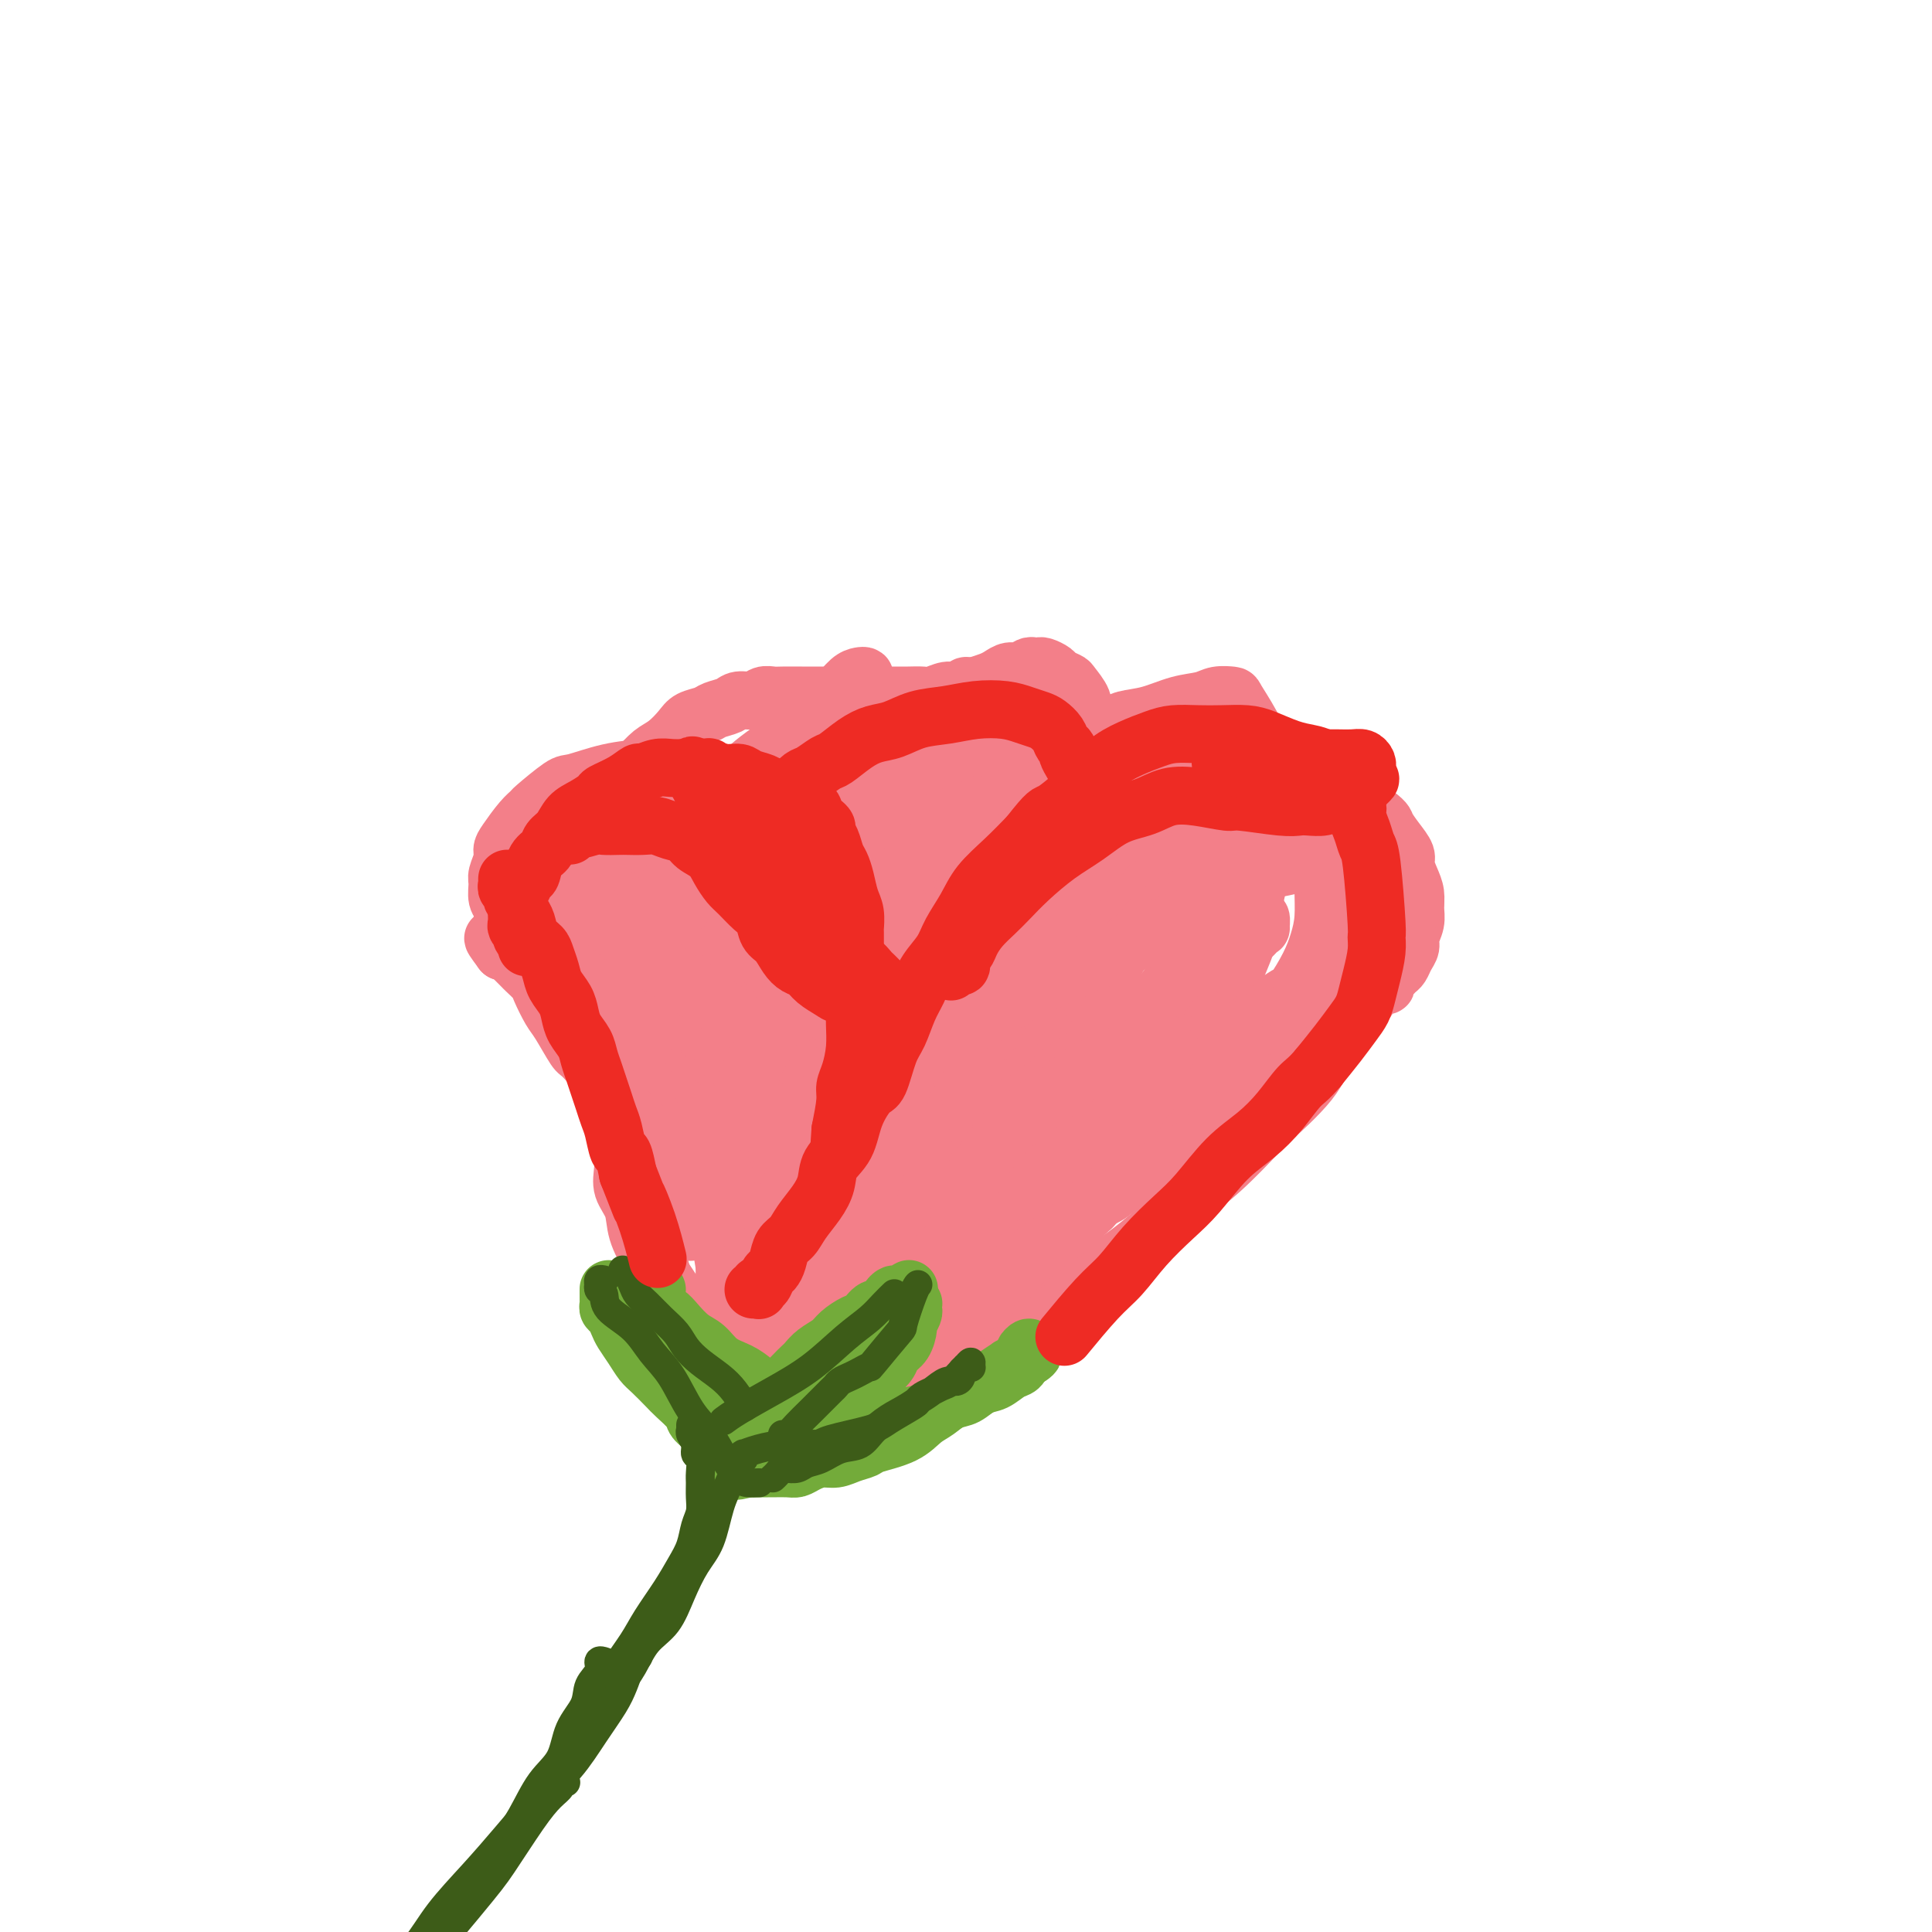 <svg viewBox='0 0 400 400' version='1.1' xmlns='http://www.w3.org/2000/svg' xmlns:xlink='http://www.w3.org/1999/xlink'><g fill='none' stroke='#F37F89' stroke-width='12' stroke-linecap='round' stroke-linejoin='round'><path d='M215,187c-0.032,-0.000 -0.064,-0.000 0,0c0.064,0.000 0.223,0.001 0,0c-0.223,-0.001 -0.830,-0.003 -1,0c-0.170,0.003 0.095,0.011 0,0c-0.095,-0.011 -0.549,-0.040 -1,0c-0.451,0.040 -0.898,0.151 -1,0c-0.102,-0.151 0.139,-0.562 0,-1c-0.139,-0.438 -0.660,-0.902 -1,-1c-0.340,-0.098 -0.500,0.170 -1,0c-0.500,-0.170 -1.341,-0.777 -2,-1c-0.659,-0.223 -1.135,-0.061 -2,0c-0.865,0.061 -2.118,0.019 -3,0c-0.882,-0.019 -1.391,-0.017 -2,0c-0.609,0.017 -1.317,0.048 -2,0c-0.683,-0.048 -1.342,-0.176 -2,0c-0.658,0.176 -1.317,0.654 -2,1c-0.683,0.346 -1.390,0.558 -2,1c-0.610,0.442 -1.122,1.115 -2,2c-0.878,0.885 -2.123,1.983 -3,3c-0.877,1.017 -1.387,1.953 -2,3c-0.613,1.047 -1.331,2.206 -2,3c-0.669,0.794 -1.291,1.225 -2,2c-0.709,0.775 -1.507,1.896 -2,3c-0.493,1.104 -0.681,2.193 -1,3c-0.319,0.807 -0.770,1.332 -1,2c-0.230,0.668 -0.238,1.477 0,2c0.238,0.523 0.724,0.759 1,1c0.276,0.241 0.344,0.488 1,1c0.656,0.512 1.902,1.289 3,2c1.098,0.711 2.049,1.355 3,2'/><path d='M186,215c1.904,1.094 2.663,0.829 4,1c1.337,0.171 3.253,0.779 4,1c0.747,0.221 0.324,0.056 1,0c0.676,-0.056 2.452,-0.004 4,0c1.548,0.004 2.867,-0.040 4,0c1.133,0.040 2.079,0.163 5,0c2.921,-0.163 7.815,-0.614 10,-1c2.185,-0.386 1.659,-0.708 3,-1c1.341,-0.292 4.547,-0.556 7,-1c2.453,-0.444 4.153,-1.070 6,-2c1.847,-0.930 3.843,-2.165 5,-3c1.157,-0.835 1.477,-1.271 2,-2c0.523,-0.729 1.250,-1.750 2,-3c0.750,-1.250 1.522,-2.729 2,-4c0.478,-1.271 0.661,-2.334 1,-4c0.339,-1.666 0.834,-3.934 1,-6c0.166,-2.066 0.003,-3.929 0,-6c-0.003,-2.071 0.154,-4.348 0,-6c-0.154,-1.652 -0.618,-2.677 -1,-4c-0.382,-1.323 -0.682,-2.943 -1,-4c-0.318,-1.057 -0.653,-1.551 -1,-2c-0.347,-0.449 -0.705,-0.852 -1,-1c-0.295,-0.148 -0.529,-0.040 -1,0c-0.471,0.040 -1.181,0.011 -2,0c-0.819,-0.011 -1.746,-0.003 -3,0c-1.254,0.003 -2.835,0.001 -4,0c-1.165,-0.001 -1.914,-0.000 -3,0c-1.086,0.000 -2.507,0.000 -3,0c-0.493,-0.000 -0.056,-0.000 -1,0c-0.944,0.000 -3.270,0.000 -5,0c-1.730,-0.000 -2.865,-0.000 -4,0'/><path d='M217,167c-4.314,0.174 -2.098,0.609 -2,1c0.098,0.391 -1.923,0.737 -3,1c-1.077,0.263 -1.209,0.443 -2,1c-0.791,0.557 -2.240,1.491 -3,2c-0.760,0.509 -0.831,0.592 -1,1c-0.169,0.408 -0.437,1.140 -1,2c-0.563,0.860 -1.421,1.847 -2,3c-0.579,1.153 -0.880,2.472 -1,3c-0.120,0.528 -0.060,0.264 0,0'/><path d='M193,205c0.086,0.429 0.173,0.858 0,1c-0.173,0.142 -0.604,-0.004 -1,0c-0.396,0.004 -0.755,0.157 -1,0c-0.245,-0.157 -0.375,-0.623 0,-1c0.375,-0.377 1.255,-0.663 2,-1c0.745,-0.337 1.353,-0.723 2,-1c0.647,-0.277 1.332,-0.444 2,-1c0.668,-0.556 1.319,-1.501 2,-2c0.681,-0.499 1.394,-0.552 2,-1c0.606,-0.448 1.107,-1.290 2,-2c0.893,-0.710 2.178,-1.290 3,-2c0.822,-0.710 1.180,-1.552 2,-2c0.820,-0.448 2.103,-0.501 3,-1c0.897,-0.499 1.407,-1.443 2,-2c0.593,-0.557 1.269,-0.728 2,-1c0.731,-0.272 1.517,-0.646 2,-1c0.483,-0.354 0.661,-0.689 1,-1c0.339,-0.311 0.837,-0.596 1,-1c0.163,-0.404 -0.011,-0.925 0,-1c0.011,-0.075 0.206,0.297 0,1c-0.206,0.703 -0.814,1.738 -1,2c-0.186,0.262 0.050,-0.250 0,0c-0.050,0.250 -0.384,1.263 -1,2c-0.616,0.737 -1.512,1.198 -2,2c-0.488,0.802 -0.568,1.943 -1,3c-0.432,1.057 -1.216,2.028 -2,3'/><path d='M212,198c-1.185,2.444 -0.647,2.552 -1,3c-0.353,0.448 -1.597,1.234 -2,2c-0.403,0.766 0.034,1.511 0,2c-0.034,0.489 -0.540,0.723 -1,1c-0.460,0.277 -0.875,0.597 -1,1c-0.125,0.403 0.038,0.890 0,1c-0.038,0.110 -0.278,-0.156 0,0c0.278,0.156 1.074,0.733 2,1c0.926,0.267 1.981,0.223 3,0c1.019,-0.223 2.001,-0.625 3,-1c0.999,-0.375 2.015,-0.722 3,-1c0.985,-0.278 1.939,-0.486 3,-1c1.061,-0.514 2.228,-1.334 3,-2c0.772,-0.666 1.147,-1.178 2,-2c0.853,-0.822 2.183,-1.953 3,-3c0.817,-1.047 1.122,-2.008 2,-3c0.878,-0.992 2.330,-2.013 3,-3c0.670,-0.987 0.558,-1.940 1,-3c0.442,-1.060 1.439,-2.225 2,-3c0.561,-0.775 0.687,-1.158 1,-2c0.313,-0.842 0.813,-2.141 1,-3c0.187,-0.859 0.061,-1.276 0,-2c-0.061,-0.724 -0.056,-1.753 0,-2c0.056,-0.247 0.163,0.288 0,0c-0.163,-0.288 -0.596,-1.398 -1,-2c-0.404,-0.602 -0.779,-0.695 -1,-1c-0.221,-0.305 -0.289,-0.822 -1,-1c-0.711,-0.178 -2.067,-0.017 -3,0c-0.933,0.017 -1.444,-0.111 -2,0c-0.556,0.111 -1.159,0.460 -2,1c-0.841,0.540 -1.921,1.270 -3,2'/><path d='M226,177c-1.452,0.579 -1.583,0.526 -2,1c-0.417,0.474 -1.118,1.475 -2,2c-0.882,0.525 -1.943,0.574 -3,1c-1.057,0.426 -2.111,1.228 -3,2c-0.889,0.772 -1.612,1.513 -2,2c-0.388,0.487 -0.441,0.720 -1,1c-0.559,0.280 -1.623,0.608 -2,1c-0.377,0.392 -0.068,0.847 0,1c0.068,0.153 -0.105,0.003 0,0c0.105,-0.003 0.489,0.142 1,0c0.511,-0.142 1.149,-0.570 2,-1c0.851,-0.430 1.916,-0.862 3,-1c1.084,-0.138 2.188,0.018 3,0c0.812,-0.018 1.332,-0.211 2,0c0.668,0.211 1.485,0.826 2,1c0.515,0.174 0.727,-0.094 1,0c0.273,0.094 0.607,0.549 1,1c0.393,0.451 0.845,0.896 1,1c0.155,0.104 0.013,-0.135 0,0c-0.013,0.135 0.105,0.644 0,1c-0.105,0.356 -0.431,0.558 -1,1c-0.569,0.442 -1.382,1.122 -2,2c-0.618,0.878 -1.042,1.954 -2,3c-0.958,1.046 -2.451,2.062 -4,3c-1.549,0.938 -3.156,1.799 -5,3c-1.844,1.201 -3.926,2.742 -6,4c-2.074,1.258 -4.141,2.232 -6,3c-1.859,0.768 -3.508,1.330 -5,2c-1.492,0.670 -2.825,1.450 -4,2c-1.175,0.550 -2.193,0.872 -3,1c-0.807,0.128 -1.404,0.064 -2,0'/><path d='M187,214c-5.580,2.610 -2.031,0.136 -1,-1c1.031,-1.136 -0.458,-0.933 -1,-1c-0.542,-0.067 -0.138,-0.403 0,-1c0.138,-0.597 0.010,-1.455 0,-2c-0.010,-0.545 0.097,-0.779 0,-1c-0.097,-0.221 -0.398,-0.430 0,-1c0.398,-0.570 1.496,-1.500 2,-2c0.504,-0.500 0.414,-0.569 1,-1c0.586,-0.431 1.848,-1.223 3,-2c1.152,-0.777 2.196,-1.539 3,-2c0.804,-0.461 1.369,-0.622 2,-1c0.631,-0.378 1.327,-0.974 3,-2c1.673,-1.026 4.322,-2.484 7,-4c2.678,-1.516 5.385,-3.092 7,-4c1.615,-0.908 2.137,-1.150 4,-2c1.863,-0.850 5.065,-2.307 8,-4c2.935,-1.693 5.603,-3.620 8,-5c2.397,-1.380 4.523,-2.213 6,-3c1.477,-0.787 2.305,-1.529 3,-2c0.695,-0.471 1.259,-0.670 2,-1c0.741,-0.330 1.661,-0.789 2,-1c0.339,-0.211 0.099,-0.174 0,0c-0.099,0.174 -0.056,0.485 0,1c0.056,0.515 0.125,1.233 0,2c-0.125,0.767 -0.445,1.583 -1,2c-0.555,0.417 -1.346,0.435 -2,1c-0.654,0.565 -1.173,1.676 -2,3c-0.827,1.324 -1.964,2.860 -3,4c-1.036,1.140 -1.971,1.884 -3,3c-1.029,1.116 -2.151,2.605 -3,4c-0.849,1.395 -1.424,2.698 -2,4'/><path d='M230,195c-2.884,4.175 -2.093,2.612 -2,3c0.093,0.388 -0.512,2.728 -1,4c-0.488,1.272 -0.860,1.476 -1,2c-0.140,0.524 -0.048,1.368 0,2c0.048,0.632 0.050,1.053 0,1c-0.050,-0.053 -0.154,-0.581 0,-1c0.154,-0.419 0.564,-0.731 1,-1c0.436,-0.269 0.897,-0.497 1,-1c0.103,-0.503 -0.154,-1.281 0,-2c0.154,-0.719 0.717,-1.378 1,-2c0.283,-0.622 0.284,-1.206 0,-2c-0.284,-0.794 -0.854,-1.798 -1,-3c-0.146,-1.202 0.130,-2.601 0,-4c-0.130,-1.399 -0.668,-2.798 -1,-4c-0.332,-1.202 -0.459,-2.207 -1,-3c-0.541,-0.793 -1.497,-1.375 -2,-2c-0.503,-0.625 -0.555,-1.295 -1,-2c-0.445,-0.705 -1.285,-1.445 -2,-2c-0.715,-0.555 -1.305,-0.923 -2,-1c-0.695,-0.077 -1.495,0.138 -2,0c-0.505,-0.138 -0.713,-0.629 -1,-1c-0.287,-0.371 -0.651,-0.621 -1,-1c-0.349,-0.379 -0.682,-0.886 -1,-1c-0.318,-0.114 -0.621,0.165 -1,0c-0.379,-0.165 -0.833,-0.775 -1,-1c-0.167,-0.225 -0.048,-0.064 0,0c0.048,0.064 0.024,0.032 0,0'/><path d='M228,169c-0.000,-0.344 -0.000,-0.688 0,-1c0.000,-0.312 0.001,-0.592 0,-1c-0.001,-0.408 -0.004,-0.943 0,-1c0.004,-0.057 0.015,0.364 0,0c-0.015,-0.364 -0.055,-1.514 0,-2c0.055,-0.486 0.207,-0.308 0,-1c-0.207,-0.692 -0.773,-2.253 -1,-3c-0.227,-0.747 -0.116,-0.679 0,-1c0.116,-0.321 0.237,-1.031 0,-2c-0.237,-0.969 -0.832,-2.198 -1,-3c-0.168,-0.802 0.092,-1.178 0,-2c-0.092,-0.822 -0.534,-2.090 -1,-3c-0.466,-0.910 -0.955,-1.462 -1,-2c-0.045,-0.538 0.354,-1.061 0,-2c-0.354,-0.939 -1.461,-2.294 -2,-3c-0.539,-0.706 -0.512,-0.764 -1,-1c-0.488,-0.236 -1.493,-0.651 -2,-1c-0.507,-0.349 -0.516,-0.630 -1,-1c-0.484,-0.370 -1.442,-0.827 -2,-1c-0.558,-0.173 -0.716,-0.061 -1,0c-0.284,0.061 -0.695,0.072 -1,0c-0.305,-0.072 -0.504,-0.227 -1,0c-0.496,0.227 -1.290,0.834 -2,1c-0.710,0.166 -1.335,-0.110 -2,0c-0.665,0.110 -1.371,0.607 -2,1c-0.629,0.393 -1.180,0.684 -2,1c-0.820,0.316 -1.910,0.658 -3,1'/><path d='M202,142c-2.518,0.554 -1.814,-0.062 -2,0c-0.186,0.062 -1.261,0.801 -2,1c-0.739,0.199 -1.143,-0.143 -2,0c-0.857,0.143 -2.168,0.770 -3,1c-0.832,0.230 -1.187,0.062 -2,0c-0.813,-0.062 -2.086,-0.016 -3,0c-0.914,0.016 -1.469,0.004 -2,0c-0.531,-0.004 -1.038,-0.001 -2,0c-0.962,0.001 -2.379,0.000 -3,0c-0.621,-0.000 -0.445,-0.000 -1,0c-0.555,0.000 -1.840,0.000 -3,0c-1.160,-0.000 -2.196,0.000 -3,0c-0.804,-0.000 -1.378,-0.000 -2,0c-0.622,0.000 -1.293,0.000 -2,0c-0.707,-0.000 -1.450,-0.001 -2,0c-0.550,0.001 -0.909,0.004 -2,0c-1.091,-0.004 -2.915,-0.016 -4,0c-1.085,0.016 -1.430,0.060 -2,0c-0.570,-0.060 -1.364,-0.223 -2,0c-0.636,0.223 -1.114,0.833 -2,1c-0.886,0.167 -2.181,-0.111 -3,0c-0.819,0.111 -1.163,0.609 -2,1c-0.837,0.391 -2.166,0.675 -3,1c-0.834,0.325 -1.171,0.691 -2,1c-0.829,0.309 -2.150,0.561 -3,1c-0.850,0.439 -1.228,1.065 -2,2c-0.772,0.935 -1.936,2.179 -3,3c-1.064,0.821 -2.027,1.220 -3,2c-0.973,0.780 -1.954,1.941 -3,3c-1.046,1.059 -2.156,2.017 -3,3c-0.844,0.983 -1.422,1.992 -2,3'/><path d='M127,165c-2.482,2.430 -0.688,0.504 -1,1c-0.312,0.496 -2.731,3.412 -4,5c-1.269,1.588 -1.387,1.847 -2,3c-0.613,1.153 -1.719,3.201 -2,4c-0.281,0.799 0.265,0.348 0,1c-0.265,0.652 -1.339,2.405 -2,4c-0.661,1.595 -0.909,3.031 -1,4c-0.091,0.969 -0.024,1.472 0,2c0.024,0.528 0.007,1.082 0,2c-0.007,0.918 -0.003,2.200 0,3c0.003,0.800 0.004,1.116 0,2c-0.004,0.884 -0.012,2.335 0,3c0.012,0.665 0.044,0.546 0,1c-0.044,0.454 -0.165,1.483 0,2c0.165,0.517 0.614,0.523 1,1c0.386,0.477 0.708,1.424 1,2c0.292,0.576 0.553,0.781 1,1c0.447,0.219 1.081,0.454 2,1c0.919,0.546 2.124,1.404 3,2c0.876,0.596 1.423,0.931 2,1c0.577,0.069 1.182,-0.128 2,0c0.818,0.128 1.847,0.582 3,1c1.153,0.418 2.428,0.801 4,1c1.572,0.199 3.440,0.213 5,0c1.560,-0.213 2.811,-0.653 4,-1c1.189,-0.347 2.316,-0.600 4,-1c1.684,-0.400 3.926,-0.947 5,-1c1.074,-0.053 0.978,0.388 2,0c1.022,-0.388 3.160,-1.604 5,-2c1.840,-0.396 3.383,0.030 5,0c1.617,-0.030 3.309,-0.515 5,-1'/><path d='M169,206c6.341,-1.155 4.694,-1.041 5,-1c0.306,0.041 2.564,0.011 4,0c1.436,-0.011 2.049,-0.003 3,0c0.951,0.003 2.241,0.001 3,0c0.759,-0.001 0.987,-0.000 1,0c0.013,0.000 -0.189,0.000 0,0c0.189,-0.000 0.768,-0.000 1,0c0.232,0.000 0.116,0.000 0,0'/><path d='M231,151c-0.008,-0.416 -0.016,-0.831 0,-1c0.016,-0.169 0.057,-0.090 0,0c-0.057,0.090 -0.213,0.193 0,0c0.213,-0.193 0.794,-0.682 2,-1c1.206,-0.318 3.038,-0.463 5,-1c1.962,-0.537 4.054,-1.464 6,-2c1.946,-0.536 3.745,-0.681 5,-1c1.255,-0.319 1.966,-0.812 3,-1c1.034,-0.188 2.392,-0.069 3,0c0.608,0.069 0.466,0.090 1,1c0.534,0.910 1.744,2.709 3,5c1.256,2.291 2.559,5.073 3,8c0.441,2.927 0.021,6.001 0,9c-0.021,2.999 0.356,5.925 0,9c-0.356,3.075 -1.445,6.299 -2,9c-0.555,2.701 -0.575,4.879 -1,7c-0.425,2.121 -1.256,4.184 -2,6c-0.744,1.816 -1.401,3.384 -2,5c-0.599,1.616 -1.140,3.280 -2,5c-0.860,1.720 -2.039,3.497 -3,5c-0.961,1.503 -1.705,2.733 -3,4c-1.295,1.267 -3.140,2.571 -5,4c-1.860,1.429 -3.734,2.983 -6,4c-2.266,1.017 -4.925,1.495 -7,2c-2.075,0.505 -3.567,1.036 -5,1c-1.433,-0.036 -2.807,-0.638 -4,-1c-1.193,-0.362 -2.206,-0.482 -3,-1c-0.794,-0.518 -1.370,-1.434 -2,-2c-0.630,-0.566 -1.315,-0.783 -2,-1'/><path d='M213,223c-2.056,-1.240 -1.695,-1.839 -2,-2c-0.305,-0.161 -1.274,0.115 -2,0c-0.726,-0.115 -1.208,-0.622 -2,-1c-0.792,-0.378 -1.896,-0.626 -3,-1c-1.104,-0.374 -2.210,-0.875 -3,-1c-0.790,-0.125 -1.264,0.125 -2,0c-0.736,-0.125 -1.733,-0.626 -3,-1c-1.267,-0.374 -2.804,-0.621 -4,-1c-1.196,-0.379 -2.053,-0.890 -3,-1c-0.947,-0.110 -1.986,0.181 -3,0c-1.014,-0.181 -2.004,-0.833 -3,-1c-0.996,-0.167 -1.998,0.151 -3,0c-1.002,-0.151 -2.004,-0.773 -3,-1c-0.996,-0.227 -1.986,-0.060 -3,0c-1.014,0.060 -2.053,0.013 -3,0c-0.947,-0.013 -1.804,0.006 -4,0c-2.196,-0.006 -5.732,-0.039 -7,0c-1.268,0.039 -0.269,0.150 -1,0c-0.731,-0.150 -3.193,-0.562 -5,-1c-1.807,-0.438 -2.961,-0.903 -4,-1c-1.039,-0.097 -1.965,0.173 -3,0c-1.035,-0.173 -2.180,-0.788 -3,-1c-0.820,-0.212 -1.316,-0.019 -2,0c-0.684,0.019 -1.556,-0.135 -2,0c-0.444,0.135 -0.459,0.558 -1,1c-0.541,0.442 -1.609,0.903 -2,1c-0.391,0.097 -0.105,-0.170 0,0c0.105,0.170 0.028,0.778 0,1c-0.028,0.222 -0.008,0.060 0,0c0.008,-0.060 0.002,-0.017 0,0c-0.002,0.017 -0.001,0.009 0,0'/><path d='M180,236c-0.064,-0.447 -0.128,-0.893 0,-1c0.128,-0.107 0.448,0.127 1,0c0.552,-0.127 1.337,-0.615 2,-1c0.663,-0.385 1.206,-0.669 2,-1c0.794,-0.331 1.840,-0.711 3,-1c1.160,-0.289 2.432,-0.488 3,-1c0.568,-0.512 0.430,-1.337 1,-2c0.570,-0.663 1.847,-1.163 3,-2c1.153,-0.837 2.182,-2.012 3,-3c0.818,-0.988 1.427,-1.789 2,-3c0.573,-1.211 1.111,-2.830 2,-4c0.889,-1.170 2.128,-1.889 3,-3c0.872,-1.111 1.377,-2.614 2,-4c0.623,-1.386 1.363,-2.656 2,-4c0.637,-1.344 1.172,-2.761 2,-4c0.828,-1.239 1.951,-2.299 3,-4c1.049,-1.701 2.024,-4.043 3,-6c0.976,-1.957 1.952,-3.530 3,-5c1.048,-1.470 2.169,-2.838 3,-4c0.831,-1.162 1.373,-2.118 3,-4c1.627,-1.882 4.339,-4.690 7,-7c2.661,-2.310 5.271,-4.123 8,-6c2.729,-1.877 5.577,-3.817 8,-5c2.423,-1.183 4.423,-1.608 7,-2c2.577,-0.392 5.733,-0.751 8,-1c2.267,-0.249 3.646,-0.387 5,0c1.354,0.387 2.682,1.300 4,2c1.318,0.700 2.624,1.189 4,2c1.376,0.811 2.822,1.946 4,3c1.178,1.054 2.089,2.027 3,3'/><path d='M284,168c2.912,2.087 2.692,2.305 3,3c0.308,0.695 1.144,1.866 2,3c0.856,1.134 1.732,2.232 2,3c0.268,0.768 -0.071,1.206 0,2c0.071,0.794 0.551,1.946 1,3c0.449,1.054 0.867,2.012 1,3c0.133,0.988 -0.020,2.008 0,3c0.020,0.992 0.213,1.957 0,3c-0.213,1.043 -0.831,2.163 -1,3c-0.169,0.837 0.110,1.390 0,2c-0.110,0.610 -0.608,1.276 -1,2c-0.392,0.724 -0.679,1.504 -1,2c-0.321,0.496 -0.676,0.707 -1,1c-0.324,0.293 -0.615,0.669 -1,1c-0.385,0.331 -0.862,0.619 -1,1c-0.138,0.381 0.062,0.857 0,1c-0.062,0.143 -0.388,-0.046 -1,0c-0.612,0.046 -1.510,0.327 -2,1c-0.490,0.673 -0.570,1.738 -1,2c-0.430,0.262 -1.209,-0.277 -2,0c-0.791,0.277 -1.596,1.371 -2,2c-0.404,0.629 -0.409,0.792 -1,1c-0.591,0.208 -1.769,0.463 -3,1c-1.231,0.537 -2.514,1.358 -4,2c-1.486,0.642 -3.174,1.104 -5,2c-1.826,0.896 -3.791,2.226 -6,3c-2.209,0.774 -4.661,0.992 -7,2c-2.339,1.008 -4.565,2.806 -7,4c-2.435,1.194 -5.079,1.783 -8,3c-2.921,1.217 -6.120,3.062 -8,4c-1.880,0.938 -2.440,0.969 -3,1'/><path d='M227,232c-9.155,3.907 -6.041,2.174 -6,2c0.041,-0.174 -2.989,1.211 -5,2c-2.011,0.789 -3.002,0.981 -4,1c-0.998,0.019 -2.001,-0.135 -3,0c-0.999,0.135 -1.993,0.558 -3,1c-1.007,0.442 -2.028,0.903 -3,1c-0.972,0.097 -1.896,-0.170 -3,0c-1.104,0.170 -2.390,0.777 -3,1c-0.610,0.223 -0.546,0.061 -1,0c-0.454,-0.061 -1.428,-0.020 -2,0c-0.572,0.020 -0.744,0.020 -1,0c-0.256,-0.020 -0.598,-0.060 -1,0c-0.402,0.060 -0.866,0.219 -1,0c-0.134,-0.219 0.062,-0.817 0,-1c-0.062,-0.183 -0.381,0.049 0,0c0.381,-0.049 1.462,-0.380 3,-1c1.538,-0.620 3.533,-1.529 6,-3c2.467,-1.471 5.405,-3.503 8,-5c2.595,-1.497 4.847,-2.459 7,-4c2.153,-1.541 4.208,-3.661 6,-5c1.792,-1.339 3.322,-1.898 5,-3c1.678,-1.102 3.504,-2.747 5,-4c1.496,-1.253 2.661,-2.113 4,-3c1.339,-0.887 2.852,-1.801 4,-3c1.148,-1.199 1.932,-2.683 3,-4c1.068,-1.317 2.422,-2.466 3,-3c0.578,-0.534 0.382,-0.452 1,-1c0.618,-0.548 2.051,-1.724 3,-3c0.949,-1.276 1.414,-2.650 2,-4c0.586,-1.350 1.293,-2.675 2,-4'/><path d='M253,189c2.558,-3.610 1.953,-3.136 2,-4c0.047,-0.864 0.745,-3.065 1,-5c0.255,-1.935 0.068,-3.603 0,-5c-0.068,-1.397 -0.018,-2.522 0,-4c0.018,-1.478 0.003,-3.310 0,-5c-0.003,-1.690 0.006,-3.237 0,-4c-0.006,-0.763 -0.027,-0.741 0,-1c0.027,-0.259 0.104,-0.799 0,-1c-0.104,-0.201 -0.387,-0.062 0,0c0.387,0.062 1.444,0.046 2,0c0.556,-0.046 0.610,-0.124 1,0c0.390,0.124 1.115,0.449 2,1c0.885,0.551 1.928,1.329 3,2c1.072,0.671 2.172,1.235 3,2c0.828,0.765 1.385,1.732 2,3c0.615,1.268 1.290,2.838 2,4c0.710,1.162 1.456,1.916 2,3c0.544,1.084 0.887,2.497 1,4c0.113,1.503 -0.005,3.097 0,5c0.005,1.903 0.132,4.114 0,6c-0.132,1.886 -0.523,3.445 -1,5c-0.477,1.555 -1.040,3.105 -2,5c-0.960,1.895 -2.317,4.136 -3,5c-0.683,0.864 -0.693,0.350 -3,2c-2.307,1.650 -6.910,5.463 -9,7c-2.090,1.537 -1.666,0.797 -3,1c-1.334,0.203 -4.427,1.347 -7,2c-2.573,0.653 -4.628,0.814 -6,1c-1.372,0.186 -2.062,0.396 -3,0c-0.938,-0.396 -2.125,-1.399 -3,-2c-0.875,-0.601 -1.437,-0.801 -2,-1'/><path d='M232,215c-1.404,-1.044 -0.913,-2.155 -1,-3c-0.087,-0.845 -0.753,-1.422 -1,-2c-0.247,-0.578 -0.075,-1.155 0,-2c0.075,-0.845 0.054,-1.959 0,-3c-0.054,-1.041 -0.140,-2.011 0,-3c0.140,-0.989 0.505,-1.998 1,-3c0.495,-1.002 1.121,-1.998 2,-3c0.879,-1.002 2.012,-2.012 3,-3c0.988,-0.988 1.830,-1.956 3,-3c1.170,-1.044 2.668,-2.164 4,-3c1.332,-0.836 2.497,-1.390 4,-2c1.503,-0.610 3.346,-1.278 5,-2c1.654,-0.722 3.121,-1.500 5,-2c1.879,-0.500 4.169,-0.723 6,-1c1.831,-0.277 3.203,-0.607 5,-1c1.797,-0.393 4.018,-0.850 6,-1c1.982,-0.150 3.725,0.006 5,0c1.275,-0.006 2.082,-0.176 3,0c0.918,0.176 1.947,0.698 3,1c1.053,0.302 2.129,0.386 3,1c0.871,0.614 1.536,1.760 2,2c0.464,0.240 0.726,-0.425 1,0c0.274,0.425 0.560,1.939 1,3c0.440,1.061 1.036,1.669 1,2c-0.036,0.331 -0.703,0.385 -1,1c-0.297,0.615 -0.225,1.792 -1,3c-0.775,1.208 -2.398,2.448 -4,4c-1.602,1.552 -3.182,3.416 -5,5c-1.818,1.584 -3.874,2.888 -6,4c-2.126,1.112 -4.322,2.032 -6,3c-1.678,0.968 -2.839,1.984 -4,3'/><path d='M266,210c-4.442,3.182 -3.046,1.636 -3,1c0.046,-0.636 -1.257,-0.364 -2,0c-0.743,0.364 -0.927,0.818 -1,1c-0.073,0.182 -0.037,0.091 0,0'/><path d='M125,174c-0.423,-0.025 -0.846,-0.049 -1,0c-0.154,0.049 -0.038,0.172 0,0c0.038,-0.172 -0.002,-0.637 0,-1c0.002,-0.363 0.047,-0.622 0,-1c-0.047,-0.378 -0.184,-0.874 0,-1c0.184,-0.126 0.691,0.117 1,0c0.309,-0.117 0.422,-0.596 1,-1c0.578,-0.404 1.623,-0.733 3,-1c1.377,-0.267 3.087,-0.472 5,-1c1.913,-0.528 4.031,-1.380 6,-2c1.969,-0.620 3.791,-1.009 6,-2c2.209,-0.991 4.807,-2.584 8,-4c3.193,-1.416 6.982,-2.655 10,-4c3.018,-1.345 5.264,-2.796 8,-4c2.736,-1.204 5.963,-2.162 8,-3c2.037,-0.838 2.884,-1.557 4,-2c1.116,-0.443 2.502,-0.611 3,-1c0.498,-0.389 0.109,-0.999 0,-1c-0.109,-0.001 0.063,0.607 0,1c-0.063,0.393 -0.360,0.573 -1,1c-0.640,0.427 -1.623,1.103 -3,2c-1.377,0.897 -3.149,2.016 -5,3c-1.851,0.984 -3.781,1.832 -6,3c-2.219,1.168 -4.727,2.655 -7,4c-2.273,1.345 -4.312,2.549 -6,4c-1.688,1.451 -3.024,3.149 -5,5c-1.976,1.851 -4.593,3.855 -6,5c-1.407,1.145 -1.604,1.431 -3,3c-1.396,1.569 -3.991,4.423 -6,7c-2.009,2.577 -3.431,4.879 -5,7c-1.569,2.121 -3.284,4.060 -5,6'/><path d='M129,196c-5.441,6.054 -4.044,4.690 -4,5c0.044,0.310 -1.264,2.296 -2,3c-0.736,0.704 -0.899,0.128 -1,0c-0.101,-0.128 -0.139,0.192 0,0c0.139,-0.192 0.455,-0.897 1,-2c0.545,-1.103 1.318,-2.605 2,-4c0.682,-1.395 1.273,-2.682 2,-4c0.727,-1.318 1.589,-2.666 2,-4c0.411,-1.334 0.370,-2.652 1,-4c0.630,-1.348 1.931,-2.725 3,-4c1.069,-1.275 1.906,-2.447 3,-4c1.094,-1.553 2.445,-3.488 4,-5c1.555,-1.512 3.314,-2.600 5,-4c1.686,-1.400 3.298,-3.112 5,-5c1.702,-1.888 3.495,-3.952 6,-6c2.505,-2.048 5.721,-4.079 8,-6c2.279,-1.921 3.619,-3.730 5,-5c1.381,-1.270 2.801,-1.999 4,-3c1.199,-1.001 2.177,-2.274 3,-3c0.823,-0.726 1.490,-0.905 2,-1c0.510,-0.095 0.863,-0.106 1,0c0.137,0.106 0.060,0.330 0,1c-0.060,0.670 -0.101,1.788 -1,3c-0.899,1.212 -2.656,2.519 -3,3c-0.344,0.481 0.725,0.136 -3,3c-3.725,2.864 -12.243,8.937 -16,12c-3.757,3.063 -2.753,3.116 -5,5c-2.247,1.884 -7.747,5.598 -12,9c-4.253,3.402 -7.260,6.493 -10,9c-2.740,2.507 -5.211,4.431 -7,6c-1.789,1.569 -2.894,2.785 -4,4'/><path d='M118,195c-8.801,7.192 -3.804,2.673 -2,1c1.804,-1.673 0.416,-0.501 0,0c-0.416,0.501 0.142,0.330 1,0c0.858,-0.330 2.018,-0.819 4,-2c1.982,-1.181 4.785,-3.053 8,-5c3.215,-1.947 6.841,-3.969 11,-6c4.159,-2.031 8.852,-4.070 14,-6c5.148,-1.930 10.752,-3.751 16,-6c5.248,-2.249 10.142,-4.928 15,-7c4.858,-2.072 9.681,-3.538 14,-5c4.319,-1.462 8.133,-2.919 11,-4c2.867,-1.081 4.786,-1.784 6,-2c1.214,-0.216 1.724,0.057 2,0c0.276,-0.057 0.318,-0.442 0,0c-0.318,0.442 -0.996,1.711 -2,3c-1.004,1.289 -2.333,2.599 -5,4c-2.667,1.401 -6.672,2.893 -11,5c-4.328,2.107 -8.980,4.831 -14,8c-5.020,3.169 -10.407,6.785 -15,10c-4.593,3.215 -8.394,6.028 -12,9c-3.606,2.972 -7.019,6.103 -9,8c-1.981,1.897 -2.529,2.560 -4,4c-1.471,1.440 -3.865,3.658 -5,5c-1.135,1.342 -1.010,1.807 -1,2c0.010,0.193 -0.094,0.115 0,0c0.094,-0.115 0.386,-0.266 2,-1c1.614,-0.734 4.551,-2.050 8,-4c3.449,-1.950 7.409,-4.533 11,-7c3.591,-2.467 6.813,-4.818 10,-7c3.187,-2.182 6.339,-4.195 9,-6c2.661,-1.805 4.830,-3.403 7,-5'/><path d='M187,181c8.222,-5.276 5.777,-4.465 6,-5c0.223,-0.535 3.114,-2.415 5,-4c1.886,-1.585 2.768,-2.876 4,-4c1.232,-1.124 2.813,-2.080 4,-3c1.187,-0.920 1.980,-1.804 3,-3c1.020,-1.196 2.268,-2.703 3,-4c0.732,-1.297 0.948,-2.383 1,-3c0.052,-0.617 -0.061,-0.765 0,-1c0.061,-0.235 0.296,-0.558 0,-1c-0.296,-0.442 -1.124,-1.003 -2,-1c-0.876,0.003 -1.801,0.570 -3,1c-1.199,0.430 -2.674,0.723 -4,1c-1.326,0.277 -2.504,0.539 -4,1c-1.496,0.461 -3.309,1.120 -7,3c-3.691,1.880 -9.259,4.980 -15,8c-5.741,3.020 -11.656,5.959 -17,9c-5.344,3.041 -10.118,6.185 -14,9c-3.882,2.815 -6.873,5.300 -10,8c-3.127,2.700 -6.389,5.615 -8,7c-1.611,1.385 -1.570,1.239 -2,2c-0.430,0.761 -1.331,2.429 -2,3c-0.669,0.571 -1.105,0.044 -1,0c0.105,-0.044 0.751,0.396 2,0c1.249,-0.396 3.100,-1.628 5,-3c1.900,-1.372 3.847,-2.884 6,-4c2.153,-1.116 4.510,-1.835 7,-3c2.490,-1.165 5.112,-2.776 7,-4c1.888,-1.224 3.042,-2.060 5,-3c1.958,-0.940 4.719,-1.984 7,-3c2.281,-1.016 4.080,-2.005 6,-3c1.920,-0.995 3.960,-1.998 6,-3'/><path d='M175,178c8.916,-4.557 6.205,-2.950 7,-3c0.795,-0.050 5.096,-1.756 8,-3c2.904,-1.244 4.410,-2.025 7,-3c2.590,-0.975 6.263,-2.145 9,-3c2.737,-0.855 4.538,-1.395 7,-2c2.462,-0.605 5.585,-1.275 8,-2c2.415,-0.725 4.123,-1.503 6,-2c1.877,-0.497 3.923,-0.711 6,-1c2.077,-0.289 4.185,-0.652 6,-1c1.815,-0.348 3.337,-0.682 5,-1c1.663,-0.318 3.469,-0.621 5,-1c1.531,-0.379 2.788,-0.835 4,-1c1.212,-0.165 2.378,-0.041 3,0c0.622,0.041 0.698,-0.003 1,0c0.302,0.003 0.828,0.054 1,0c0.172,-0.054 -0.010,-0.212 0,0c0.010,0.212 0.211,0.793 0,1c-0.211,0.207 -0.833,0.040 -1,0c-0.167,-0.040 0.121,0.046 0,0c-0.121,-0.046 -0.652,-0.223 -1,0c-0.348,0.223 -0.513,0.847 -1,1c-0.487,0.153 -1.296,-0.166 -2,0c-0.704,0.166 -1.303,0.815 -2,1c-0.697,0.185 -1.493,-0.094 -2,0c-0.507,0.094 -0.724,0.561 -1,1c-0.276,0.439 -0.610,0.850 -1,1c-0.390,0.150 -0.836,0.040 -1,0c-0.164,-0.040 -0.047,-0.012 0,0c0.047,0.012 0.023,0.006 0,0'/><path d='M163,186c0.120,0.008 0.239,0.016 0,0c-0.239,-0.016 -0.838,-0.056 -1,0c-0.162,0.056 0.112,0.209 0,0c-0.112,-0.209 -0.611,-0.781 -1,-1c-0.389,-0.219 -0.667,-0.085 -1,0c-0.333,0.085 -0.720,0.122 -1,0c-0.280,-0.122 -0.452,-0.402 -1,0c-0.548,0.402 -1.470,1.487 -2,2c-0.530,0.513 -0.666,0.455 -1,1c-0.334,0.545 -0.867,1.692 -1,2c-0.133,0.308 0.133,-0.224 0,0c-0.133,0.224 -0.665,1.205 -1,2c-0.335,0.795 -0.471,1.405 -1,2c-0.529,0.595 -1.449,1.177 -2,2c-0.551,0.823 -0.734,1.888 -1,3c-0.266,1.112 -0.616,2.271 -1,3c-0.384,0.729 -0.802,1.028 -1,2c-0.198,0.972 -0.176,2.616 0,4c0.176,1.384 0.505,2.508 1,4c0.495,1.492 1.154,3.351 2,5c0.846,1.649 1.877,3.086 3,5c1.123,1.914 2.338,4.303 4,6c1.662,1.697 3.770,2.700 6,4c2.230,1.300 4.582,2.896 7,4c2.418,1.104 4.903,1.715 7,2c2.097,0.285 3.805,0.245 6,0c2.195,-0.245 4.878,-0.696 7,-1c2.122,-0.304 3.682,-0.463 5,-1c1.318,-0.537 2.393,-1.452 3,-2c0.607,-0.548 0.745,-0.728 1,-1c0.255,-0.272 0.628,-0.636 1,-1'/><path d='M200,232c0.812,-0.622 0.343,-0.177 0,0c-0.343,0.177 -0.558,0.086 -1,0c-0.442,-0.086 -1.111,-0.167 -2,0c-0.889,0.167 -1.998,0.582 -3,1c-1.002,0.418 -1.897,0.840 -3,1c-1.103,0.160 -2.412,0.058 -3,0c-0.588,-0.058 -0.454,-0.071 -1,0c-0.546,0.071 -1.773,0.225 -3,0c-1.227,-0.225 -2.453,-0.830 -3,-1c-0.547,-0.170 -0.414,0.096 -1,0c-0.586,-0.096 -1.892,-0.553 -3,-1c-1.108,-0.447 -2.019,-0.882 -3,-1c-0.981,-0.118 -2.032,0.083 -3,0c-0.968,-0.083 -1.855,-0.450 -3,-1c-1.145,-0.550 -2.550,-1.285 -4,-2c-1.450,-0.715 -2.946,-1.412 -4,-2c-1.054,-0.588 -1.665,-1.067 -5,-3c-3.335,-1.933 -9.392,-5.318 -12,-7c-2.608,-1.682 -1.767,-1.660 -2,-2c-0.233,-0.340 -1.541,-1.043 -3,-2c-1.459,-0.957 -3.070,-2.169 -4,-3c-0.930,-0.831 -1.180,-1.281 -2,-2c-0.820,-0.719 -2.210,-1.707 -3,-2c-0.790,-0.293 -0.979,0.110 -1,0c-0.021,-0.110 0.127,-0.731 0,-1c-0.127,-0.269 -0.528,-0.185 -1,0c-0.472,0.185 -1.013,0.472 -1,1c0.013,0.528 0.580,1.296 1,2c0.420,0.704 0.691,1.344 1,2c0.309,0.656 0.654,1.328 1,2'/><path d='M129,211c0.827,1.470 1.395,2.146 2,3c0.605,0.854 1.248,1.887 2,3c0.752,1.113 1.614,2.307 3,4c1.386,1.693 3.296,3.885 4,5c0.704,1.115 0.200,1.153 1,2c0.800,0.847 2.902,2.504 5,4c2.098,1.496 4.193,2.832 6,4c1.807,1.168 3.326,2.167 5,3c1.674,0.833 3.502,1.498 5,2c1.498,0.502 2.666,0.840 4,1c1.334,0.160 2.832,0.141 4,0c1.168,-0.141 2.004,-0.406 3,-1c0.996,-0.594 2.151,-1.519 3,-2c0.849,-0.481 1.390,-0.519 2,-1c0.610,-0.481 1.287,-1.407 2,-2c0.713,-0.593 1.461,-0.855 2,-2c0.539,-1.145 0.869,-3.174 1,-4c0.131,-0.826 0.062,-0.449 0,-1c-0.062,-0.551 -0.116,-2.031 0,-3c0.116,-0.969 0.403,-1.426 0,-2c-0.403,-0.574 -1.497,-1.264 -2,-2c-0.503,-0.736 -0.414,-1.517 -1,-2c-0.586,-0.483 -1.847,-0.669 -3,-1c-1.153,-0.331 -2.199,-0.806 -3,-1c-0.801,-0.194 -1.356,-0.108 -2,0c-0.644,0.108 -1.378,0.236 -2,0c-0.622,-0.236 -1.134,-0.837 -2,-1c-0.866,-0.163 -2.088,0.111 -3,0c-0.912,-0.111 -1.515,-0.607 -2,-1c-0.485,-0.393 -0.853,-0.684 -1,-1c-0.147,-0.316 -0.074,-0.658 0,-1'/><path d='M162,214c-2.549,-0.761 -1.422,-0.163 -1,0c0.422,0.163 0.139,-0.108 1,0c0.861,0.108 2.867,0.595 4,1c1.133,0.405 1.395,0.728 2,1c0.605,0.272 1.555,0.493 3,1c1.445,0.507 3.385,1.302 5,2c1.615,0.698 2.906,1.301 4,2c1.094,0.699 1.993,1.495 3,2c1.007,0.505 2.123,0.720 3,1c0.877,0.280 1.517,0.625 2,1c0.483,0.375 0.810,0.781 1,1c0.190,0.219 0.243,0.251 0,0c-0.243,-0.251 -0.784,-0.786 -1,-1c-0.216,-0.214 -0.108,-0.107 0,0'/><path d='M142,180c0.009,0.115 0.018,0.230 0,0c-0.018,-0.230 -0.062,-0.805 0,-1c0.062,-0.195 0.229,-0.012 0,0c-0.229,0.012 -0.853,-0.149 -1,0c-0.147,0.149 0.182,0.606 0,1c-0.182,0.394 -0.874,0.723 -1,1c-0.126,0.277 0.314,0.501 0,1c-0.314,0.499 -1.383,1.272 -2,2c-0.617,0.728 -0.781,1.409 -1,2c-0.219,0.591 -0.492,1.090 -1,2c-0.508,0.910 -1.250,2.231 -2,4c-0.750,1.769 -1.507,3.986 -2,6c-0.493,2.014 -0.720,3.823 -1,6c-0.280,2.177 -0.611,4.720 -1,7c-0.389,2.280 -0.836,4.296 -1,6c-0.164,1.704 -0.043,3.095 0,5c0.043,1.905 0.010,4.322 0,6c-0.010,1.678 0.005,2.615 0,4c-0.005,1.385 -0.028,3.219 0,5c0.028,1.781 0.107,3.511 0,5c-0.107,1.489 -0.399,2.738 0,4c0.399,1.262 1.488,2.536 2,4c0.512,1.464 0.447,3.118 1,5c0.553,1.882 1.726,3.990 3,6c1.274,2.010 2.651,3.920 4,6c1.349,2.080 2.671,4.329 4,6c1.329,1.671 2.665,2.763 4,4c1.335,1.237 2.667,2.618 4,4'/><path d='M151,281c3.115,3.489 2.903,2.212 3,2c0.097,-0.212 0.503,0.643 2,1c1.497,0.357 4.086,0.218 5,0c0.914,-0.218 0.153,-0.516 1,-1c0.847,-0.484 3.302,-1.156 5,-2c1.698,-0.844 2.639,-1.861 3,-2c0.361,-0.139 0.141,0.598 1,0c0.859,-0.598 2.796,-2.533 4,-4c1.204,-1.467 1.673,-2.468 2,-3c0.327,-0.532 0.510,-0.596 1,-1c0.490,-0.404 1.287,-1.148 2,-2c0.713,-0.852 1.343,-1.813 2,-3c0.657,-1.187 1.343,-2.600 2,-4c0.657,-1.400 1.287,-2.787 2,-4c0.713,-1.213 1.510,-2.251 2,-3c0.490,-0.749 0.672,-1.209 1,-2c0.328,-0.791 0.804,-1.912 1,-3c0.196,-1.088 0.114,-2.143 0,-3c-0.114,-0.857 -0.261,-1.514 0,-3c0.261,-1.486 0.930,-3.800 1,-6c0.070,-2.200 -0.459,-4.288 -1,-6c-0.541,-1.712 -1.095,-3.050 -2,-5c-0.905,-1.950 -2.161,-4.513 -3,-6c-0.839,-1.487 -1.263,-1.896 -2,-3c-0.737,-1.104 -1.789,-2.901 -3,-4c-1.211,-1.099 -2.582,-1.500 -4,-2c-1.418,-0.500 -2.883,-1.101 -4,-2c-1.117,-0.899 -1.887,-2.097 -3,-3c-1.113,-0.903 -2.569,-1.512 -4,-2c-1.431,-0.488 -2.837,-0.854 -4,-1c-1.163,-0.146 -2.081,-0.073 -3,0'/><path d='M158,204c-2.364,-0.690 -2.773,-0.914 -3,-1c-0.227,-0.086 -0.273,-0.033 -1,0c-0.727,0.033 -2.134,0.046 -3,0c-0.866,-0.046 -1.190,-0.150 -2,0c-0.810,0.150 -2.107,0.556 -3,1c-0.893,0.444 -1.384,0.926 -2,1c-0.616,0.074 -1.358,-0.261 -2,0c-0.642,0.261 -1.185,1.119 -2,2c-0.815,0.881 -1.903,1.787 -3,3c-1.097,1.213 -2.205,2.735 -3,4c-0.795,1.265 -1.279,2.274 -2,4c-0.721,1.726 -1.680,4.171 -2,6c-0.320,1.829 -0.003,3.043 0,5c0.003,1.957 -0.309,4.658 0,7c0.309,2.342 1.237,4.326 2,7c0.763,2.674 1.359,6.039 2,9c0.641,2.961 1.327,5.519 2,8c0.673,2.481 1.334,4.885 2,7c0.666,2.115 1.338,3.940 2,5c0.662,1.060 1.315,1.354 2,2c0.685,0.646 1.402,1.645 2,2c0.598,0.355 1.075,0.065 2,0c0.925,-0.065 2.296,0.096 3,0c0.704,-0.096 0.739,-0.448 1,-1c0.261,-0.552 0.746,-1.303 1,-2c0.254,-0.697 0.278,-1.341 0,-2c-0.278,-0.659 -0.856,-1.334 -1,-3c-0.144,-1.666 0.147,-4.323 0,-8c-0.147,-3.677 -0.732,-8.375 -1,-13c-0.268,-4.625 -0.219,-9.179 0,-13c0.219,-3.821 0.610,-6.911 1,-10'/><path d='M150,224c-0.217,-7.953 -0.258,-3.336 0,-3c0.258,0.336 0.816,-3.609 1,-6c0.184,-2.391 -0.007,-3.228 0,-4c0.007,-0.772 0.212,-1.481 0,-2c-0.212,-0.519 -0.841,-0.850 -1,-1c-0.159,-0.150 0.154,-0.118 0,0c-0.154,0.118 -0.773,0.324 -1,1c-0.227,0.676 -0.061,1.823 0,3c0.061,1.177 0.016,2.384 0,4c-0.016,1.616 -0.002,3.643 0,6c0.002,2.357 -0.007,5.046 0,8c0.007,2.954 0.030,6.174 0,10c-0.030,3.826 -0.114,8.257 0,12c0.114,3.743 0.425,6.797 1,10c0.575,3.203 1.414,6.555 2,9c0.586,2.445 0.918,3.983 1,5c0.082,1.017 -0.087,1.511 0,2c0.087,0.489 0.431,0.972 1,1c0.569,0.028 1.362,-0.399 2,-1c0.638,-0.601 1.120,-1.377 2,-3c0.880,-1.623 2.157,-4.092 3,-6c0.843,-1.908 1.253,-3.256 2,-5c0.747,-1.744 1.830,-3.885 3,-7c1.170,-3.115 2.427,-7.205 3,-9c0.573,-1.795 0.461,-1.294 2,-5c1.539,-3.706 4.728,-11.620 6,-15c1.272,-3.380 0.628,-2.226 1,-3c0.372,-0.774 1.759,-3.475 3,-5c1.241,-1.525 2.334,-1.872 3,-2c0.666,-0.128 0.905,-0.037 1,0c0.095,0.037 0.048,0.018 0,0'/><path d='M185,218c1.127,-0.392 0.444,2.126 0,4c-0.444,1.874 -0.651,3.102 -1,5c-0.349,1.898 -0.842,4.466 -2,7c-1.158,2.534 -2.982,5.036 -4,7c-1.018,1.964 -1.231,3.392 -2,5c-0.769,1.608 -2.092,3.397 -3,5c-0.908,1.603 -1.399,3.018 -2,4c-0.601,0.982 -1.312,1.529 -2,2c-0.688,0.471 -1.352,0.867 -2,1c-0.648,0.133 -1.280,0.002 -2,0c-0.720,-0.002 -1.529,0.123 -2,0c-0.471,-0.123 -0.604,-0.494 -1,-1c-0.396,-0.506 -1.053,-1.145 -2,-2c-0.947,-0.855 -2.183,-1.925 -3,-3c-0.817,-1.075 -1.217,-2.154 -2,-3c-0.783,-0.846 -1.951,-1.459 -3,-3c-1.049,-1.541 -1.980,-4.010 -3,-6c-1.020,-1.990 -2.130,-3.501 -3,-5c-0.870,-1.499 -1.499,-2.985 -2,-4c-0.501,-1.015 -0.875,-1.560 -1,-2c-0.125,-0.440 -0.002,-0.774 0,-1c0.002,-0.226 -0.118,-0.343 0,0c0.118,0.343 0.472,1.146 1,2c0.528,0.854 1.230,1.757 2,3c0.770,1.243 1.610,2.825 2,4c0.390,1.175 0.331,1.944 1,4c0.669,2.056 2.065,5.400 3,8c0.935,2.600 1.410,4.457 2,6c0.590,1.543 1.295,2.771 2,4'/><path d='M156,259c2.151,5.187 1.027,2.656 1,2c-0.027,-0.656 1.042,0.564 2,1c0.958,0.436 1.804,0.088 3,0c1.196,-0.088 2.741,0.085 4,0c1.259,-0.085 2.234,-0.426 3,-1c0.766,-0.574 1.325,-1.380 2,-2c0.675,-0.620 1.466,-1.054 2,-2c0.534,-0.946 0.812,-2.405 1,-4c0.188,-1.595 0.285,-3.325 1,-5c0.715,-1.675 2.048,-3.295 3,-5c0.952,-1.705 1.523,-3.493 2,-5c0.477,-1.507 0.860,-2.731 1,-4c0.140,-1.269 0.035,-2.582 0,-3c-0.035,-0.418 -0.001,0.060 0,0c0.001,-0.060 -0.030,-0.658 0,-1c0.030,-0.342 0.121,-0.426 0,0c-0.121,0.426 -0.455,1.363 -1,2c-0.545,0.637 -1.302,0.972 -2,2c-0.698,1.028 -1.337,2.747 -2,4c-0.663,1.253 -1.349,2.038 -2,3c-0.651,0.962 -1.268,2.100 -2,3c-0.732,0.900 -1.581,1.561 -2,2c-0.419,0.439 -0.408,0.654 -1,1c-0.592,0.346 -1.786,0.822 -3,1c-1.214,0.178 -2.447,0.059 -3,0c-0.553,-0.059 -0.427,-0.056 -1,0c-0.573,0.056 -1.844,0.167 -3,0c-1.156,-0.167 -2.196,-0.612 -3,-1c-0.804,-0.388 -1.370,-0.720 -2,-1c-0.630,-0.280 -1.323,-0.509 -2,-1c-0.677,-0.491 -1.339,-1.246 -2,-2'/><path d='M150,243c-2.897,-1.114 -2.139,-1.400 -2,-2c0.139,-0.600 -0.339,-1.513 -1,-2c-0.661,-0.487 -1.504,-0.549 -2,-1c-0.496,-0.451 -0.645,-1.290 -1,-2c-0.355,-0.710 -0.918,-1.290 -1,-2c-0.082,-0.710 0.315,-1.549 0,-2c-0.315,-0.451 -1.342,-0.515 -2,-1c-0.658,-0.485 -0.948,-1.393 -1,-2c-0.052,-0.607 0.132,-0.913 0,-1c-0.132,-0.087 -0.581,0.045 -1,0c-0.419,-0.045 -0.807,-0.267 -1,0c-0.193,0.267 -0.192,1.022 0,2c0.192,0.978 0.576,2.177 1,3c0.424,0.823 0.888,1.268 1,2c0.112,0.732 -0.128,1.749 0,3c0.128,1.251 0.623,2.734 1,4c0.377,1.266 0.637,2.315 1,4c0.363,1.685 0.829,4.007 1,5c0.171,0.993 0.046,0.659 0,1c-0.046,0.341 -0.011,1.357 0,2c0.011,0.643 0.000,0.912 0,1c-0.000,0.088 0.011,-0.007 0,0c-0.011,0.007 -0.045,0.115 0,0c0.045,-0.115 0.168,-0.453 0,-1c-0.168,-0.547 -0.628,-1.304 -1,-2c-0.372,-0.696 -0.656,-1.331 -1,-2c-0.344,-0.669 -0.746,-1.372 -1,-2c-0.254,-0.628 -0.358,-1.179 -1,-2c-0.642,-0.821 -1.821,-1.910 -3,-3'/><path d='M136,243c-1.384,-2.432 -1.344,-3.014 -2,-4c-0.656,-0.986 -2.008,-2.378 -3,-4c-0.992,-1.622 -1.624,-3.475 -2,-5c-0.376,-1.525 -0.497,-2.722 -1,-4c-0.503,-1.278 -1.389,-2.638 -2,-4c-0.611,-1.362 -0.948,-2.727 -1,-4c-0.052,-1.273 0.181,-2.453 0,-4c-0.181,-1.547 -0.777,-3.459 -1,-5c-0.223,-1.541 -0.074,-2.709 0,-4c0.074,-1.291 0.072,-2.706 0,-4c-0.072,-1.294 -0.216,-2.469 0,-4c0.216,-1.531 0.791,-3.419 1,-5c0.209,-1.581 0.053,-2.854 0,-4c-0.053,-1.146 -0.004,-2.163 0,-3c0.004,-0.837 -0.036,-1.494 0,-2c0.036,-0.506 0.150,-0.862 0,-1c-0.150,-0.138 -0.562,-0.059 -1,0c-0.438,0.059 -0.903,0.098 -1,0c-0.097,-0.098 0.172,-0.333 0,0c-0.172,0.333 -0.785,1.236 -1,2c-0.215,0.764 -0.031,1.390 0,2c0.031,0.610 -0.091,1.204 0,2c0.091,0.796 0.395,1.796 1,3c0.605,1.204 1.513,2.613 2,4c0.487,1.387 0.554,2.751 1,5c0.446,2.249 1.270,5.384 2,8c0.730,2.616 1.367,4.712 2,7c0.633,2.288 1.262,4.768 2,7c0.738,2.232 1.583,4.216 2,6c0.417,1.784 0.405,3.367 1,5c0.595,1.633 1.798,3.317 3,5'/><path d='M138,238c3.240,8.714 3.341,5.497 4,5c0.659,-0.497 1.875,1.724 3,3c1.125,1.276 2.159,1.606 3,2c0.841,0.394 1.490,0.852 2,1c0.510,0.148 0.882,-0.015 1,0c0.118,0.015 -0.016,0.207 0,0c0.016,-0.207 0.183,-0.815 0,-1c-0.183,-0.185 -0.715,0.051 -1,0c-0.285,-0.051 -0.322,-0.389 -1,-1c-0.678,-0.611 -1.998,-1.493 -3,-2c-1.002,-0.507 -1.685,-0.638 -2,-1c-0.315,-0.362 -0.263,-0.954 -1,-2c-0.737,-1.046 -2.263,-2.545 -3,-3c-0.737,-0.455 -0.684,0.133 -2,-1c-1.316,-1.133 -4.000,-3.988 -6,-6c-2.000,-2.012 -3.316,-3.183 -4,-4c-0.684,-0.817 -0.735,-1.281 -2,-3c-1.265,-1.719 -3.743,-4.695 -5,-6c-1.257,-1.305 -1.291,-0.940 -2,-2c-0.709,-1.060 -2.092,-3.545 -3,-5c-0.908,-1.455 -1.341,-1.880 -2,-3c-0.659,-1.120 -1.543,-2.935 -2,-4c-0.457,-1.065 -0.486,-1.381 -1,-2c-0.514,-0.619 -1.514,-1.543 -2,-2c-0.486,-0.457 -0.460,-0.448 -1,-1c-0.540,-0.552 -1.647,-1.665 -2,-2c-0.353,-0.335 0.049,0.106 0,0c-0.049,-0.106 -0.549,-0.760 -1,-1c-0.451,-0.240 -0.852,-0.064 -1,0c-0.148,0.064 -0.042,0.018 0,0c0.042,-0.018 0.021,-0.009 0,0'/><path d='M104,197c-3.713,-4.958 -0.995,-1.853 0,-1c0.995,0.853 0.266,-0.547 0,-1c-0.266,-0.453 -0.070,0.040 0,0c0.070,-0.040 0.015,-0.614 0,-1c-0.015,-0.386 0.010,-0.583 0,-1c-0.010,-0.417 -0.056,-1.055 0,-2c0.056,-0.945 0.215,-2.196 0,-3c-0.215,-0.804 -0.804,-1.160 -1,-2c-0.196,-0.840 0.001,-2.162 0,-3c-0.001,-0.838 -0.201,-1.190 0,-2c0.201,-0.810 0.804,-2.077 1,-3c0.196,-0.923 -0.015,-1.501 0,-2c0.015,-0.499 0.256,-0.919 1,-2c0.744,-1.081 1.991,-2.824 3,-4c1.009,-1.176 1.779,-1.786 2,-2c0.221,-0.214 -0.106,-0.033 1,-1c1.106,-0.967 3.645,-3.083 5,-4c1.355,-0.917 1.526,-0.636 3,-1c1.474,-0.364 4.252,-1.374 7,-2c2.748,-0.626 5.466,-0.868 8,-1c2.534,-0.132 4.884,-0.153 7,0c2.116,0.153 3.998,0.479 6,1c2.002,0.521 4.124,1.236 6,2c1.876,0.764 3.508,1.578 5,2c1.492,0.422 2.845,0.453 4,1c1.155,0.547 2.111,1.612 3,2c0.889,0.388 1.711,0.101 2,0c0.289,-0.101 0.047,-0.017 0,0c-0.047,0.017 0.103,-0.034 0,0c-0.103,0.034 -0.458,0.153 -1,0c-0.542,-0.153 -1.271,-0.576 -2,-1'/><path d='M164,166c2.975,0.920 -1.089,-0.279 -3,-1c-1.911,-0.721 -1.670,-0.963 -2,-1c-0.330,-0.037 -1.232,0.130 -2,0c-0.768,-0.130 -1.401,-0.558 -2,-1c-0.599,-0.442 -1.164,-0.899 -2,-1c-0.836,-0.101 -1.943,0.154 -3,0c-1.057,-0.154 -2.064,-0.718 -3,-1c-0.936,-0.282 -1.801,-0.284 -3,0c-1.199,0.284 -2.734,0.853 -4,1c-1.266,0.147 -2.265,-0.129 -3,0c-0.735,0.129 -1.207,0.664 -2,1c-0.793,0.336 -1.907,0.474 -3,1c-1.093,0.526 -2.166,1.439 -3,2c-0.834,0.561 -1.431,0.769 -2,1c-0.569,0.231 -1.112,0.485 -2,1c-0.888,0.515 -2.122,1.290 -3,2c-0.878,0.710 -1.399,1.353 -2,2c-0.601,0.647 -1.283,1.296 -2,2c-0.717,0.704 -1.469,1.462 -2,2c-0.531,0.538 -0.840,0.855 -1,2c-0.160,1.145 -0.172,3.117 0,4c0.172,0.883 0.528,0.678 1,1c0.472,0.322 1.058,1.170 2,2c0.942,0.830 2.238,1.642 4,3c1.762,1.358 3.990,3.263 6,5c2.010,1.737 3.801,3.308 6,5c2.199,1.692 4.805,3.506 7,5c2.195,1.494 3.980,2.669 6,4c2.020,1.331 4.275,2.820 6,4c1.725,1.180 2.922,2.051 4,3c1.078,0.949 2.039,1.974 3,3'/><path d='M160,217c7.535,6.122 3.874,3.926 3,4c-0.874,0.074 1.041,2.419 2,4c0.959,1.581 0.963,2.397 1,4c0.037,1.603 0.105,3.993 0,6c-0.105,2.007 -0.385,3.631 -1,6c-0.615,2.369 -1.566,5.484 -2,7c-0.434,1.516 -0.351,1.432 -1,3c-0.649,1.568 -2.030,4.787 -3,7c-0.970,2.213 -1.529,3.419 -2,5c-0.471,1.581 -0.853,3.535 -1,5c-0.147,1.465 -0.059,2.440 0,3c0.059,0.560 0.088,0.705 0,1c-0.088,0.295 -0.294,0.740 0,1c0.294,0.260 1.089,0.336 2,0c0.911,-0.336 1.938,-1.084 3,-2c1.062,-0.916 2.159,-2.001 3,-3c0.841,-0.999 1.425,-1.913 2,-3c0.575,-1.087 1.140,-2.347 2,-4c0.860,-1.653 2.016,-3.698 3,-6c0.984,-2.302 1.797,-4.861 3,-8c1.203,-3.139 2.795,-6.858 4,-10c1.205,-3.142 2.022,-5.707 3,-8c0.978,-2.293 2.119,-4.314 3,-6c0.881,-1.686 1.504,-3.038 2,-4c0.496,-0.962 0.866,-1.536 1,-2c0.134,-0.464 0.031,-0.819 0,-1c-0.031,-0.181 0.008,-0.187 0,0c-0.008,0.187 -0.064,0.565 0,1c0.064,0.435 0.248,0.925 0,2c-0.248,1.075 -0.928,2.736 -2,5c-1.072,2.264 -2.536,5.132 -4,8'/><path d='M181,232c-2.025,4.420 -4.086,7.471 -6,11c-1.914,3.529 -3.680,7.538 -5,11c-1.320,3.462 -2.194,6.378 -3,8c-0.806,1.622 -1.546,1.949 -2,3c-0.454,1.051 -0.623,2.827 -1,4c-0.377,1.173 -0.962,1.743 -1,2c-0.038,0.257 0.469,0.200 1,0c0.531,-0.200 1.084,-0.543 2,-1c0.916,-0.457 2.193,-1.026 3,-2c0.807,-0.974 1.144,-2.351 2,-4c0.856,-1.649 2.233,-3.571 4,-7c1.767,-3.429 3.926,-8.366 6,-14c2.074,-5.634 4.062,-11.965 6,-19c1.938,-7.035 3.825,-14.775 6,-21c2.175,-6.225 4.639,-10.935 6,-15c1.361,-4.065 1.618,-7.484 2,-10c0.382,-2.516 0.887,-4.128 1,-5c0.113,-0.872 -0.167,-1.004 -1,-1c-0.833,0.004 -2.217,0.142 -3,0c-0.783,-0.142 -0.963,-0.566 -4,2c-3.037,2.566 -8.929,8.121 -12,11c-3.071,2.879 -3.319,3.083 -4,4c-0.681,0.917 -1.794,2.546 -4,5c-2.206,2.454 -5.506,5.731 -8,9c-2.494,3.269 -4.183,6.530 -6,10c-1.817,3.470 -3.763,7.150 -5,10c-1.237,2.850 -1.765,4.871 -2,6c-0.235,1.129 -0.176,1.364 0,2c0.176,0.636 0.471,1.671 4,1c3.529,-0.671 10.294,-3.049 17,-6c6.706,-2.951 13.353,-6.476 20,-10'/><path d='M194,216c9.093,-4.570 13.327,-7.996 19,-11c5.673,-3.004 12.787,-5.585 18,-8c5.213,-2.415 8.525,-4.663 12,-6c3.475,-1.337 7.113,-1.762 9,-2c1.887,-0.238 2.023,-0.289 3,0c0.977,0.289 2.795,0.917 4,1c1.205,0.083 1.798,-0.381 2,0c0.202,0.381 0.014,1.606 0,2c-0.014,0.394 0.147,-0.043 0,0c-0.147,0.043 -0.604,0.565 -1,1c-0.396,0.435 -0.733,0.782 -1,1c-0.267,0.218 -0.463,0.306 -1,1c-0.537,0.694 -1.414,1.995 -2,3c-0.586,1.005 -0.882,1.716 -1,2c-0.118,0.284 -0.059,0.142 0,0'/><path d='M284,184c-0.003,0.470 -0.006,0.941 0,1c0.006,0.059 0.022,-0.292 0,0c-0.022,0.292 -0.082,1.227 0,3c0.082,1.773 0.305,4.385 0,7c-0.305,2.615 -1.140,5.233 -2,8c-0.860,2.767 -1.745,5.682 -3,8c-1.255,2.318 -2.879,4.041 -4,6c-1.121,1.959 -1.740,4.156 -4,7c-2.260,2.844 -6.162,6.334 -8,8c-1.838,1.666 -1.612,1.508 -3,3c-1.388,1.492 -4.391,4.633 -7,7c-2.609,2.367 -4.823,3.959 -7,6c-2.177,2.041 -4.316,4.530 -7,7c-2.684,2.470 -5.913,4.919 -9,7c-3.087,2.081 -6.031,3.793 -9,6c-2.969,2.207 -5.963,4.908 -9,7c-3.037,2.092 -6.116,3.573 -9,5c-2.884,1.427 -5.574,2.799 -8,4c-2.426,1.201 -4.587,2.231 -7,3c-2.413,0.769 -5.078,1.276 -7,2c-1.922,0.724 -3.101,1.665 -4,2c-0.899,0.335 -1.517,0.064 -2,0c-0.483,-0.064 -0.832,0.080 -1,0c-0.168,-0.080 -0.157,-0.383 0,-1c0.157,-0.617 0.459,-1.546 1,-2c0.541,-0.454 1.320,-0.431 3,-2c1.680,-1.569 4.260,-4.730 7,-8c2.740,-3.270 5.640,-6.649 9,-10c3.360,-3.351 7.180,-6.676 11,-10'/><path d='M205,258c6.432,-6.737 7.013,-7.079 9,-9c1.987,-1.921 5.379,-5.422 8,-8c2.621,-2.578 4.469,-4.232 6,-6c1.531,-1.768 2.745,-3.651 4,-5c1.255,-1.349 2.552,-2.163 3,-3c0.448,-0.837 0.046,-1.696 0,-2c-0.046,-0.304 0.262,-0.053 0,0c-0.262,0.053 -1.095,-0.092 -2,0c-0.905,0.092 -1.883,0.422 -3,1c-1.117,0.578 -2.374,1.403 -7,6c-4.626,4.597 -12.623,12.965 -18,18c-5.377,5.035 -8.135,6.738 -12,11c-3.865,4.262 -8.835,11.084 -13,16c-4.165,4.916 -7.523,7.927 -10,11c-2.477,3.073 -4.073,6.206 -5,8c-0.927,1.794 -1.185,2.247 -2,3c-0.815,0.753 -2.186,1.806 1,0c3.186,-1.806 10.931,-6.471 15,-9c4.069,-2.529 4.463,-2.922 8,-6c3.537,-3.078 10.218,-8.842 16,-14c5.782,-5.158 10.664,-9.711 15,-14c4.336,-4.289 8.127,-8.315 12,-12c3.873,-3.685 7.830,-7.029 11,-10c3.170,-2.971 5.554,-5.570 8,-8c2.446,-2.430 4.954,-4.690 6,-6c1.046,-1.310 0.630,-1.670 1,-2c0.370,-0.330 1.527,-0.630 2,-1c0.473,-0.370 0.261,-0.811 0,-1c-0.261,-0.189 -0.570,-0.128 -1,0c-0.430,0.128 -0.980,0.322 -2,1c-1.020,0.678 -2.510,1.839 -4,3'/><path d='M251,220c-1.929,1.020 -3.252,2.070 -5,4c-1.748,1.930 -3.922,4.741 -6,7c-2.078,2.259 -4.061,3.966 -6,6c-1.939,2.034 -3.835,4.397 -6,7c-2.165,2.603 -4.601,5.447 -7,8c-2.399,2.553 -4.762,4.814 -7,7c-2.238,2.186 -4.350,4.298 -6,6c-1.650,1.702 -2.837,2.995 -4,4c-1.163,1.005 -2.300,1.721 -3,2c-0.700,0.279 -0.962,0.121 -1,0c-0.038,-0.121 0.149,-0.204 0,0c-0.149,0.204 -0.636,0.694 0,0c0.636,-0.694 2.393,-2.572 5,-5c2.607,-2.428 6.064,-5.404 10,-9c3.936,-3.596 8.350,-7.810 12,-11c3.650,-3.190 6.537,-5.355 11,-9c4.463,-3.645 10.502,-8.770 13,-11c2.498,-2.230 1.454,-1.564 2,-2c0.546,-0.436 2.682,-1.973 4,-3c1.318,-1.027 1.818,-1.542 2,-2c0.182,-0.458 0.045,-0.857 0,-1c-0.045,-0.143 0.001,-0.029 0,0c-0.001,0.029 -0.049,-0.026 0,0c0.049,0.026 0.196,0.134 0,0c-0.196,-0.134 -0.735,-0.512 -1,0c-0.265,0.512 -0.256,1.912 -1,3c-0.744,1.088 -2.241,1.863 -4,3c-1.759,1.137 -3.781,2.635 -6,5c-2.219,2.365 -4.636,5.598 -7,8c-2.364,2.402 -4.675,3.972 -7,6c-2.325,2.028 -4.662,4.514 -7,7'/><path d='M226,250c-6.337,5.912 -5.681,5.192 -7,6c-1.319,0.808 -4.615,3.146 -7,5c-2.385,1.854 -3.858,3.226 -5,4c-1.142,0.774 -1.951,0.952 -3,1c-1.049,0.048 -2.337,-0.034 -3,0c-0.663,0.034 -0.700,0.185 -1,0c-0.300,-0.185 -0.864,-0.708 -1,-1c-0.136,-0.292 0.154,-0.355 0,-1c-0.154,-0.645 -0.752,-1.871 -1,-3c-0.248,-1.129 -0.145,-2.160 0,-4c0.145,-1.840 0.330,-4.490 1,-7c0.670,-2.510 1.823,-4.879 3,-7c1.177,-2.121 2.379,-3.995 4,-6c1.621,-2.005 3.663,-4.142 6,-6c2.337,-1.858 4.970,-3.436 7,-5c2.030,-1.564 3.458,-3.113 7,-5c3.542,-1.887 9.197,-4.113 12,-5c2.803,-0.887 2.755,-0.437 3,0c0.245,0.437 0.784,0.860 1,1c0.216,0.140 0.109,-0.004 0,0c-0.109,0.004 -0.221,0.157 -1,2c-0.779,1.843 -2.226,5.375 -3,7c-0.774,1.625 -0.877,1.343 -2,3c-1.123,1.657 -3.268,5.253 -5,8c-1.732,2.747 -3.050,4.645 -4,6c-0.950,1.355 -1.531,2.167 -2,3c-0.469,0.833 -0.827,1.687 -1,2c-0.173,0.313 -0.162,0.084 0,0c0.162,-0.084 0.475,-0.024 1,0c0.525,0.024 1.263,0.012 2,0'/><path d='M227,248c0.803,0.255 1.809,-0.108 3,-1c1.191,-0.892 2.567,-2.313 4,-3c1.433,-0.687 2.921,-0.642 4,-1c1.079,-0.358 1.747,-1.121 3,-2c1.253,-0.879 3.089,-1.875 5,-3c1.911,-1.125 3.896,-2.379 6,-4c2.104,-1.621 4.327,-3.610 6,-5c1.673,-1.390 2.797,-2.182 4,-3c1.203,-0.818 2.487,-1.662 3,-2c0.513,-0.338 0.257,-0.169 0,0'/></g>
<g fill='none' stroke='#73AB3A' stroke-width='12' stroke-linecap='round' stroke-linejoin='round'><path d='M126,267c-0.000,-0.089 -0.001,-0.178 0,0c0.001,0.178 0.003,0.624 0,1c-0.003,0.376 -0.012,0.681 0,1c0.012,0.319 0.044,0.651 0,1c-0.044,0.349 -0.164,0.715 0,1c0.164,0.285 0.610,0.489 1,1c0.390,0.511 0.722,1.329 1,2c0.278,0.671 0.501,1.195 1,2c0.499,0.805 1.273,1.891 2,3c0.727,1.109 1.407,2.240 2,3c0.593,0.760 1.099,1.148 2,2c0.901,0.852 2.196,2.167 3,3c0.804,0.833 1.117,1.182 2,2c0.883,0.818 2.335,2.104 3,3c0.665,0.896 0.544,1.401 1,2c0.456,0.599 1.488,1.291 2,2c0.512,0.709 0.504,1.436 1,2c0.496,0.564 1.496,0.964 2,1c0.504,0.036 0.514,-0.291 1,0c0.486,0.291 1.450,1.202 2,2c0.550,0.798 0.687,1.484 1,2c0.313,0.516 0.804,0.862 1,1c0.196,0.138 0.098,0.069 0,0'/><path d='M136,267c-0.423,-0.009 -0.845,-0.017 -1,0c-0.155,0.017 -0.041,0.060 0,0c0.041,-0.060 0.010,-0.223 0,0c-0.010,0.223 -0.001,0.834 0,1c0.001,0.166 -0.008,-0.111 0,0c0.008,0.111 0.032,0.609 0,1c-0.032,0.391 -0.119,0.675 0,1c0.119,0.325 0.444,0.691 1,1c0.556,0.309 1.344,0.562 2,1c0.656,0.438 1.179,1.062 2,2c0.821,0.938 1.938,2.190 3,3c1.062,0.810 2.069,1.176 3,2c0.931,0.824 1.785,2.105 3,3c1.215,0.895 2.790,1.406 4,2c1.210,0.594 2.054,1.273 3,2c0.946,0.727 1.993,1.501 3,2c1.007,0.499 1.972,0.722 3,1c1.028,0.278 2.118,0.610 3,1c0.882,0.390 1.557,0.836 2,1c0.443,0.164 0.655,0.044 1,0c0.345,-0.044 0.824,-0.012 1,0c0.176,0.012 0.050,0.003 0,0c-0.050,-0.003 -0.025,-0.002 0,0'/><path d='M163,295c0.003,-0.417 0.006,-0.834 0,-1c-0.006,-0.166 -0.022,-0.081 0,0c0.022,0.081 0.081,0.159 0,0c-0.081,-0.159 -0.301,-0.555 0,-1c0.301,-0.445 1.124,-0.938 2,-1c0.876,-0.062 1.806,0.306 3,0c1.194,-0.306 2.652,-1.288 4,-2c1.348,-0.712 2.584,-1.154 4,-2c1.416,-0.846 3.010,-2.095 4,-3c0.990,-0.905 1.375,-1.465 2,-2c0.625,-0.535 1.491,-1.045 2,-2c0.509,-0.955 0.662,-2.354 1,-3c0.338,-0.646 0.860,-0.540 1,-1c0.140,-0.460 -0.102,-1.486 0,-2c0.102,-0.514 0.549,-0.517 1,-1c0.451,-0.483 0.905,-1.447 1,-2c0.095,-0.553 -0.170,-0.696 0,-1c0.170,-0.304 0.774,-0.768 1,-1c0.226,-0.232 0.075,-0.233 0,0c-0.075,0.233 -0.075,0.699 0,1c0.075,0.301 0.223,0.437 0,1c-0.223,0.563 -0.818,1.554 -1,2c-0.182,0.446 0.050,0.347 0,1c-0.050,0.653 -0.383,2.058 -1,3c-0.617,0.942 -1.519,1.421 -2,2c-0.481,0.579 -0.541,1.258 -1,2c-0.459,0.742 -1.316,1.546 -2,2c-0.684,0.454 -1.195,0.558 -2,1c-0.805,0.442 -1.902,1.221 -3,2'/><path d='M177,287c-2.143,1.732 -2.500,1.563 -3,2c-0.500,0.437 -1.145,1.479 -2,2c-0.855,0.521 -1.922,0.522 -3,1c-1.078,0.478 -2.168,1.435 -3,2c-0.832,0.565 -1.405,0.740 -2,1c-0.595,0.260 -1.213,0.606 -2,1c-0.787,0.394 -1.743,0.838 -2,1c-0.257,0.162 0.187,0.043 0,0c-0.187,-0.043 -1.004,-0.012 -1,0c0.004,0.012 0.829,0.003 1,0c0.171,-0.003 -0.313,0.000 0,0c0.313,-0.000 1.422,-0.004 2,0c0.578,0.004 0.625,0.016 1,0c0.375,-0.016 1.078,-0.061 2,0c0.922,0.061 2.062,0.227 3,0c0.938,-0.227 1.675,-0.848 3,-1c1.325,-0.152 3.239,0.166 5,0c1.761,-0.166 3.370,-0.817 4,-1c0.630,-0.183 0.283,0.102 1,0c0.717,-0.102 2.499,-0.589 4,-1c1.501,-0.411 2.723,-0.744 4,-1c1.277,-0.256 2.610,-0.435 4,-1c1.390,-0.565 2.837,-1.517 4,-2c1.163,-0.483 2.041,-0.496 3,-1c0.959,-0.504 1.997,-1.500 3,-2c1.003,-0.500 1.970,-0.505 3,-1c1.030,-0.495 2.124,-1.479 3,-2c0.876,-0.521 1.536,-0.577 2,-1c0.464,-0.423 0.732,-1.211 1,-2'/><path d='M212,281c3.170,-1.661 1.596,-0.312 1,0c-0.596,0.312 -0.214,-0.411 0,-1c0.214,-0.589 0.259,-1.043 0,-1c-0.259,0.043 -0.824,0.585 -1,1c-0.176,0.415 0.035,0.705 0,1c-0.035,0.295 -0.318,0.595 -1,1c-0.682,0.405 -1.763,0.916 -2,1c-0.237,0.084 0.370,-0.260 0,0c-0.370,0.260 -1.716,1.123 -3,2c-1.284,0.877 -2.507,1.767 -3,2c-0.493,0.233 -0.257,-0.191 -1,0c-0.743,0.191 -2.465,0.996 -4,2c-1.535,1.004 -2.882,2.205 -4,3c-1.118,0.795 -2.007,1.182 -3,2c-0.993,0.818 -2.089,2.065 -4,3c-1.911,0.935 -4.636,1.556 -6,2c-1.364,0.444 -1.366,0.710 -2,1c-0.634,0.290 -1.899,0.603 -3,1c-1.101,0.397 -2.037,0.877 -3,1c-0.963,0.123 -1.954,-0.111 -3,0c-1.046,0.111 -2.149,0.566 -3,1c-0.851,0.434 -1.450,0.848 -2,1c-0.550,0.152 -1.051,0.041 -2,0c-0.949,-0.041 -2.344,-0.011 -3,0c-0.656,0.011 -0.571,0.003 -1,0c-0.429,-0.003 -1.373,-0.001 -2,0c-0.627,0.001 -0.938,0.000 -1,0c-0.062,-0.000 0.125,-0.000 0,0c-0.125,0.000 -0.563,0.000 -1,0'/><path d='M155,304c-4.950,1.071 -1.327,0.250 0,0c1.327,-0.250 0.356,0.073 0,0c-0.356,-0.073 -0.096,-0.541 0,-1c0.096,-0.459 0.030,-0.908 0,-1c-0.030,-0.092 -0.022,0.171 0,0c0.022,-0.171 0.058,-0.778 0,-1c-0.058,-0.222 -0.212,-0.060 0,0c0.212,0.060 0.788,0.016 1,0c0.212,-0.016 0.061,-0.005 0,0c-0.061,0.005 -0.030,0.002 0,0'/><path d='M152,292c0.026,-0.424 0.051,-0.849 0,-1c-0.051,-0.151 -0.180,-0.029 0,0c0.180,0.029 0.667,-0.034 1,0c0.333,0.034 0.512,0.164 1,0c0.488,-0.164 1.285,-0.624 2,-1c0.715,-0.376 1.347,-0.668 2,-1c0.653,-0.332 1.326,-0.704 2,-1c0.674,-0.296 1.348,-0.516 2,-1c0.652,-0.484 1.281,-1.232 2,-2c0.719,-0.768 1.528,-1.556 2,-2c0.472,-0.444 0.605,-0.543 1,-1c0.395,-0.457 1.050,-1.273 2,-2c0.950,-0.727 2.194,-1.365 3,-2c0.806,-0.635 1.175,-1.265 2,-2c0.825,-0.735 2.106,-1.573 3,-2c0.894,-0.427 1.402,-0.443 2,-1c0.598,-0.557 1.288,-1.656 2,-2c0.712,-0.344 1.446,0.066 2,0c0.554,-0.066 0.926,-0.610 1,-1c0.074,-0.390 -0.152,-0.627 0,-1c0.152,-0.373 0.680,-0.884 1,-1c0.320,-0.116 0.432,0.161 1,0c0.568,-0.161 1.591,-0.760 2,-1c0.409,-0.240 0.205,-0.120 0,0'/></g>
<g fill='none' stroke='#3D5C18' stroke-width='6' stroke-linecap='round' stroke-linejoin='round'><path d='M125,265c0.113,0.030 0.227,0.060 0,0c-0.227,-0.060 -0.794,-0.209 -1,0c-0.206,0.209 -0.051,0.775 0,1c0.051,0.225 -0.001,0.107 0,0c0.001,-0.107 0.054,-0.204 0,0c-0.054,0.204 -0.217,0.707 0,1c0.217,0.293 0.812,0.375 1,1c0.188,0.625 -0.033,1.794 1,3c1.033,1.206 3.319,2.450 5,4c1.681,1.550 2.757,3.407 4,5c1.243,1.593 2.655,2.920 4,5c1.345,2.080 2.625,4.911 4,7c1.375,2.089 2.845,3.435 4,5c1.155,1.565 1.995,3.347 3,5c1.005,1.653 2.177,3.175 3,4c0.823,0.825 1.299,0.953 2,1c0.701,0.047 1.629,0.013 2,0c0.371,-0.013 0.186,-0.007 0,0'/><path d='M129,263c0.024,0.018 0.047,0.035 0,0c-0.047,-0.035 -0.165,-0.124 0,0c0.165,0.124 0.613,0.459 1,1c0.387,0.541 0.712,1.289 1,2c0.288,0.711 0.538,1.387 1,2c0.462,0.613 1.137,1.164 2,2c0.863,0.836 1.914,1.956 3,3c1.086,1.044 2.205,2.011 3,3c0.795,0.989 1.264,1.999 2,3c0.736,1.001 1.739,1.992 3,3c1.261,1.008 2.781,2.033 4,3c1.219,0.967 2.136,1.876 3,3c0.864,1.124 1.675,2.464 2,3c0.325,0.536 0.162,0.268 0,0'/><path d='M150,294c-0.180,0.135 -0.359,0.269 0,0c0.359,-0.269 1.258,-0.943 3,-2c1.742,-1.057 4.329,-2.499 7,-4c2.671,-1.501 5.427,-3.061 8,-5c2.573,-1.939 4.963,-4.257 7,-6c2.037,-1.743 3.721,-2.910 5,-4c1.279,-1.090 2.152,-2.101 3,-3c0.848,-0.899 1.671,-1.685 2,-2c0.329,-0.315 0.165,-0.157 0,0'/><path d='M190,266c0.004,-0.003 0.007,-0.007 0,0c-0.007,0.007 -0.025,0.024 0,0c0.025,-0.024 0.094,-0.090 0,0c-0.094,0.090 -0.349,0.335 -1,2c-0.651,1.665 -1.697,4.750 -2,6c-0.303,1.250 0.137,0.664 -1,2c-1.137,1.336 -3.852,4.596 -5,6c-1.148,1.404 -0.728,0.954 -1,1c-0.272,0.046 -1.236,0.587 -2,1c-0.764,0.413 -1.327,0.698 -2,1c-0.673,0.302 -1.454,0.622 -2,1c-0.546,0.378 -0.857,0.813 -1,1c-0.143,0.187 -0.119,0.127 -1,1c-0.881,0.873 -2.667,2.679 -4,4c-1.333,1.321 -2.214,2.158 -3,3c-0.786,0.842 -1.479,1.690 -2,2c-0.521,0.310 -0.871,0.084 -1,0c-0.129,-0.084 -0.037,-0.024 0,0c0.037,0.024 0.018,0.012 0,0'/><path d='M154,302c0.055,-0.445 0.109,-0.889 0,-1c-0.109,-0.111 -0.383,0.112 0,0c0.383,-0.112 1.422,-0.558 3,-1c1.578,-0.442 3.693,-0.880 6,-1c2.307,-0.120 4.804,0.076 6,0c1.196,-0.076 1.090,-0.426 3,-1c1.910,-0.574 5.834,-1.372 8,-2c2.166,-0.628 2.572,-1.085 4,-2c1.428,-0.915 3.877,-2.287 5,-3c1.123,-0.713 0.919,-0.767 1,-1c0.081,-0.233 0.445,-0.644 1,-1c0.555,-0.356 1.300,-0.658 2,-1c0.700,-0.342 1.354,-0.723 2,-1c0.646,-0.277 1.283,-0.449 2,-1c0.717,-0.551 1.514,-1.482 2,-2c0.486,-0.518 0.662,-0.622 1,-1c0.338,-0.378 0.838,-1.030 1,-1c0.162,0.030 -0.013,0.743 0,1c0.013,0.257 0.214,0.057 0,0c-0.214,-0.057 -0.844,0.027 -1,0c-0.156,-0.027 0.163,-0.167 0,0c-0.163,0.167 -0.809,0.639 -1,1c-0.191,0.361 0.073,0.611 0,1c-0.073,0.389 -0.484,0.919 -1,1c-0.516,0.081 -1.139,-0.286 -2,0c-0.861,0.286 -1.960,1.225 -3,2c-1.040,0.775 -2.020,1.388 -3,2'/><path d='M190,290c-2.627,1.782 -3.693,2.235 -5,3c-1.307,0.765 -2.854,1.840 -4,3c-1.146,1.160 -1.892,2.406 -3,3c-1.108,0.594 -2.578,0.537 -4,1c-1.422,0.463 -2.797,1.445 -4,2c-1.203,0.555 -2.234,0.684 -3,1c-0.766,0.316 -1.266,0.820 -2,1c-0.734,0.180 -1.703,0.038 -2,0c-0.297,-0.038 0.078,0.028 0,0c-0.078,-0.028 -0.609,-0.152 -1,0c-0.391,0.152 -0.644,0.579 -1,1c-0.356,0.421 -0.816,0.834 -1,1c-0.184,0.166 -0.092,0.083 0,0'/><path d='M143,295c0.002,0.418 0.005,0.836 0,1c-0.005,0.164 -0.016,0.076 0,0c0.016,-0.076 0.061,-0.138 0,0c-0.061,0.138 -0.227,0.478 0,1c0.227,0.522 0.845,1.227 1,2c0.155,0.773 -0.155,1.613 0,2c0.155,0.387 0.774,0.319 1,1c0.226,0.681 0.057,2.110 0,3c-0.057,0.890 -0.004,1.242 0,2c0.004,0.758 -0.043,1.924 0,3c0.043,1.076 0.175,2.064 0,3c-0.175,0.936 -0.659,1.821 -1,3c-0.341,1.179 -0.541,2.652 -1,4c-0.459,1.348 -1.179,2.571 -2,4c-0.821,1.429 -1.743,3.064 -3,5c-1.257,1.936 -2.851,4.174 -4,6c-1.149,1.826 -1.855,3.242 -3,5c-1.145,1.758 -2.730,3.859 -4,6c-1.270,2.141 -2.225,4.322 -3,6c-0.775,1.678 -1.371,2.853 -2,4c-0.629,1.147 -1.292,2.266 -2,3c-0.708,0.734 -1.460,1.082 -2,2c-0.540,0.918 -0.869,2.405 -1,3c-0.131,0.595 -0.066,0.297 0,0'/><path d='M153,302c0.008,0.000 0.016,0.000 0,0c-0.016,-0.000 -0.057,-0.002 0,0c0.057,0.002 0.212,0.006 0,0c-0.212,-0.006 -0.791,-0.022 -1,0c-0.209,0.022 -0.048,0.082 0,0c0.048,-0.082 -0.017,-0.304 0,0c0.017,0.304 0.115,1.136 0,2c-0.115,0.864 -0.443,1.762 -1,3c-0.557,1.238 -1.345,2.817 -2,5c-0.655,2.183 -1.179,4.970 -2,7c-0.821,2.030 -1.938,3.302 -3,5c-1.062,1.698 -2.069,3.824 -3,6c-0.931,2.176 -1.786,4.404 -3,6c-1.214,1.596 -2.788,2.560 -4,4c-1.212,1.440 -2.063,3.357 -3,5c-0.937,1.643 -1.961,3.012 -3,4c-1.039,0.988 -2.093,1.595 -3,3c-0.907,1.405 -1.667,3.609 -3,6c-1.333,2.391 -3.238,4.969 -4,6c-0.762,1.031 -0.381,0.516 0,0'/><path d='M125,344c0.129,0.043 0.258,0.086 0,0c-0.258,-0.086 -0.902,-0.300 -1,0c-0.098,0.300 0.351,1.115 0,2c-0.351,0.885 -1.504,1.840 -2,3c-0.496,1.160 -0.337,2.525 -1,4c-0.663,1.475 -2.147,3.062 -3,5c-0.853,1.938 -1.073,4.229 -2,6c-0.927,1.771 -2.559,3.023 -4,5c-1.441,1.977 -2.690,4.680 -4,7c-1.310,2.320 -2.680,4.256 -4,6c-1.320,1.744 -2.591,3.294 -4,5c-1.409,1.706 -2.956,3.567 -4,5c-1.044,1.433 -1.586,2.436 -2,3c-0.414,0.564 -0.699,0.687 -1,1c-0.301,0.313 -0.617,0.816 -1,1c-0.383,0.184 -0.834,0.050 -1,0c-0.166,-0.050 -0.047,-0.014 0,0c0.047,0.014 0.024,0.007 0,0'/><path d='M132,343c0.111,-0.006 0.222,-0.012 0,0c-0.222,0.012 -0.777,0.043 -1,0c-0.223,-0.043 -0.115,-0.161 0,0c0.115,0.161 0.237,0.600 0,1c-0.237,0.400 -0.831,0.761 -1,1c-0.169,0.239 0.088,0.355 0,1c-0.088,0.645 -0.520,1.817 -1,3c-0.480,1.183 -1.007,2.375 -2,4c-0.993,1.625 -2.451,3.681 -4,6c-1.549,2.319 -3.190,4.901 -5,7c-1.810,2.099 -3.788,3.715 -6,6c-2.212,2.285 -4.659,5.237 -7,8c-2.341,2.763 -4.578,5.336 -7,8c-2.422,2.664 -5.030,5.421 -7,8c-1.970,2.579 -3.301,4.982 -5,7c-1.699,2.018 -3.765,3.651 -5,5c-1.235,1.349 -1.637,2.414 -2,3c-0.363,0.586 -0.686,0.693 -1,1c-0.314,0.307 -0.620,0.814 -1,1c-0.380,0.186 -0.833,0.050 -1,0c-0.167,-0.050 -0.048,-0.014 0,0c0.048,0.014 0.024,0.007 0,0'/><path d='M117,369c0.124,0.020 0.248,0.041 0,0c-0.248,-0.041 -0.867,-0.143 -1,0c-0.133,0.143 0.220,0.530 0,1c-0.220,0.470 -1.011,1.023 -2,2c-0.989,0.977 -2.174,2.377 -4,5c-1.826,2.623 -4.293,6.468 -6,9c-1.707,2.532 -2.653,3.751 -7,9c-4.347,5.249 -12.093,14.529 -16,19c-3.907,4.471 -3.973,4.135 -4,4c-0.027,-0.135 -0.013,-0.067 0,0'/></g>
<g fill='none' stroke='#EE2B24' stroke-width='12' stroke-linecap='round' stroke-linejoin='round'><path d='M109,196c0.008,0.119 0.016,0.238 0,0c-0.016,-0.238 -0.056,-0.833 0,-1c0.056,-0.167 0.207,0.096 0,0c-0.207,-0.096 -0.774,-0.549 -1,-1c-0.226,-0.451 -0.113,-0.898 0,-1c0.113,-0.102 0.226,0.141 0,0c-0.226,-0.141 -0.793,-0.667 -1,-1c-0.207,-0.333 -0.056,-0.475 0,-1c0.056,-0.525 0.018,-1.435 0,-2c-0.018,-0.565 -0.016,-0.786 0,-1c0.016,-0.214 0.046,-0.423 0,-1c-0.046,-0.577 -0.168,-1.523 0,-2c0.168,-0.477 0.626,-0.484 1,-1c0.374,-0.516 0.663,-1.542 1,-2c0.337,-0.458 0.723,-0.348 1,-1c0.277,-0.652 0.444,-2.065 1,-3c0.556,-0.935 1.502,-1.391 2,-2c0.498,-0.609 0.547,-1.371 1,-2c0.453,-0.629 1.309,-1.123 2,-2c0.691,-0.877 1.217,-2.135 2,-3c0.783,-0.865 1.825,-1.336 3,-2c1.175,-0.664 2.484,-1.522 3,-2c0.516,-0.478 0.238,-0.577 1,-1c0.762,-0.423 2.563,-1.171 4,-2c1.437,-0.829 2.509,-1.739 3,-2c0.491,-0.261 0.399,0.126 1,0c0.601,-0.126 1.893,-0.766 3,-1c1.107,-0.234 2.029,-0.063 3,0c0.971,0.063 1.992,0.018 3,0c1.008,-0.018 2.004,-0.009 3,0'/><path d='M145,159c2.325,-0.219 1.638,-0.266 2,0c0.362,0.266 1.772,0.845 3,1c1.228,0.155 2.272,-0.114 3,0c0.728,0.114 1.138,0.612 2,1c0.862,0.388 2.175,0.667 3,1c0.825,0.333 1.161,0.722 2,1c0.839,0.278 2.180,0.446 3,1c0.820,0.554 1.119,1.496 2,2c0.881,0.504 2.344,0.571 3,1c0.656,0.429 0.504,1.221 1,2c0.496,0.779 1.638,1.545 2,2c0.362,0.455 -0.058,0.599 0,1c0.058,0.401 0.593,1.059 1,2c0.407,0.941 0.687,2.166 1,3c0.313,0.834 0.658,1.279 1,2c0.342,0.721 0.680,1.719 1,3c0.320,1.281 0.622,2.845 1,4c0.378,1.155 0.833,1.900 1,3c0.167,1.100 0.045,2.554 0,3c-0.045,0.446 -0.012,-0.117 0,1c0.012,1.117 0.003,3.914 0,5c-0.003,1.086 -0.000,0.459 0,1c0.000,0.541 -0.003,2.248 0,4c0.003,1.752 0.011,3.547 0,5c-0.011,1.453 -0.041,2.564 0,4c0.041,1.436 0.152,3.197 0,5c-0.152,1.803 -0.566,3.648 -1,5c-0.434,1.352 -0.886,2.210 -1,3c-0.114,0.790 0.110,1.511 0,3c-0.110,1.489 -0.555,3.744 -1,6'/><path d='M174,234c-0.500,7.500 -0.250,3.750 0,0'/><path d='M106,182c-0.423,-0.006 -0.847,-0.013 -1,0c-0.153,0.013 -0.037,0.045 0,0c0.037,-0.045 -0.005,-0.166 0,0c0.005,0.166 0.057,0.621 0,1c-0.057,0.379 -0.223,0.682 0,1c0.223,0.318 0.833,0.650 1,1c0.167,0.350 -0.111,0.716 0,1c0.111,0.284 0.611,0.485 1,1c0.389,0.515 0.667,1.345 1,2c0.333,0.655 0.719,1.137 1,2c0.281,0.863 0.455,2.107 1,3c0.545,0.893 1.459,1.435 2,2c0.541,0.565 0.708,1.151 1,2c0.292,0.849 0.707,1.959 1,3c0.293,1.041 0.463,2.011 1,3c0.537,0.989 1.439,1.997 2,3c0.561,1.003 0.780,2.001 1,3c0.220,0.999 0.440,2.000 1,3c0.560,1.000 1.459,2.000 2,3c0.541,1.000 0.722,2.000 1,3c0.278,1.000 0.652,1.998 1,3c0.348,1.002 0.671,2.006 1,3c0.329,0.994 0.666,1.976 1,3c0.334,1.024 0.667,2.089 1,3c0.333,0.911 0.667,1.667 1,3c0.333,1.333 0.667,3.244 1,4c0.333,0.756 0.667,0.359 1,1c0.333,0.641 0.667,2.321 1,4'/><path d='M130,243c4.077,10.378 2.268,5.823 2,5c-0.268,-0.823 1.005,2.086 2,5c0.995,2.914 1.713,5.833 2,7c0.287,1.167 0.144,0.584 0,0'/><path d='M156,267c0.416,-0.034 0.832,-0.069 1,0c0.168,0.069 0.086,0.240 0,0c-0.086,-0.240 -0.178,-0.892 0,-1c0.178,-0.108 0.624,0.329 1,0c0.376,-0.329 0.681,-1.424 1,-2c0.319,-0.576 0.651,-0.632 1,-1c0.349,-0.368 0.716,-1.049 1,-2c0.284,-0.951 0.486,-2.172 1,-3c0.514,-0.828 1.340,-1.264 2,-2c0.660,-0.736 1.153,-1.773 2,-3c0.847,-1.227 2.046,-2.644 3,-4c0.954,-1.356 1.663,-2.651 2,-4c0.337,-1.349 0.303,-2.752 1,-4c0.697,-1.248 2.126,-2.340 3,-4c0.874,-1.660 1.193,-3.888 2,-6c0.807,-2.112 2.103,-4.109 3,-5c0.897,-0.891 1.395,-0.678 2,-2c0.605,-1.322 1.316,-4.180 2,-6c0.684,-1.820 1.342,-2.601 2,-4c0.658,-1.399 1.316,-3.416 2,-5c0.684,-1.584 1.394,-2.737 2,-4c0.606,-1.263 1.108,-2.637 2,-4c0.892,-1.363 2.173,-2.716 3,-4c0.827,-1.284 1.199,-2.499 2,-4c0.801,-1.501 2.029,-3.289 3,-5c0.971,-1.711 1.684,-3.345 3,-5c1.316,-1.655 3.233,-3.330 5,-5c1.767,-1.670 3.383,-3.335 5,-5'/><path d='M213,173c4.082,-5.231 3.785,-4.308 5,-5c1.215,-0.692 3.940,-2.998 6,-5c2.060,-2.002 3.453,-3.699 5,-5c1.547,-1.301 3.248,-2.205 5,-3c1.752,-0.795 3.553,-1.482 5,-2c1.447,-0.518 2.538,-0.869 4,-1c1.462,-0.131 3.293,-0.043 5,0c1.707,0.043 3.290,0.039 5,0c1.710,-0.039 3.549,-0.114 5,0c1.451,0.114 2.515,0.416 4,1c1.485,0.584 3.391,1.451 5,2c1.609,0.549 2.922,0.779 4,1c1.078,0.221 1.920,0.433 3,1c1.080,0.567 2.399,1.489 3,2c0.601,0.511 0.486,0.611 1,1c0.514,0.389 1.657,1.065 2,2c0.343,0.935 -0.115,2.128 0,3c0.115,0.872 0.804,1.425 1,2c0.196,0.575 -0.101,1.174 0,2c0.101,0.826 0.601,1.880 1,3c0.399,1.120 0.696,2.307 1,3c0.304,0.693 0.614,0.891 1,4c0.386,3.109 0.846,9.129 1,12c0.154,2.871 0.000,2.592 0,3c-0.000,0.408 0.152,1.501 0,3c-0.152,1.499 -0.609,3.404 -1,5c-0.391,1.596 -0.715,2.883 -1,4c-0.285,1.117 -0.530,2.062 -1,3c-0.470,0.938 -1.165,1.868 -2,3c-0.835,1.132 -1.810,2.466 -3,4c-1.190,1.534 -2.595,3.267 -4,5'/><path d='M273,221c-2.117,2.525 -2.908,2.839 -4,4c-1.092,1.161 -2.485,3.169 -4,5c-1.515,1.831 -3.153,3.485 -5,5c-1.847,1.515 -3.904,2.891 -6,5c-2.096,2.109 -4.231,4.951 -6,7c-1.769,2.049 -3.172,3.303 -5,5c-1.828,1.697 -4.081,3.836 -6,6c-1.919,2.164 -3.504,4.353 -5,6c-1.496,1.647 -2.903,2.751 -5,5c-2.097,2.249 -4.885,5.643 -6,7c-1.115,1.357 -0.558,0.679 0,0'/><path d='M163,166c0.000,-0.033 0.000,-0.065 0,0c-0.000,0.065 -0.001,0.228 0,0c0.001,-0.228 0.002,-0.848 0,-1c-0.002,-0.152 -0.008,0.162 0,0c0.008,-0.162 0.031,-0.802 0,-1c-0.031,-0.198 -0.117,0.045 0,0c0.117,-0.045 0.438,-0.377 1,-1c0.562,-0.623 1.364,-1.535 2,-2c0.636,-0.465 1.107,-0.482 2,-1c0.893,-0.518 2.208,-1.538 3,-2c0.792,-0.462 1.060,-0.365 2,-1c0.940,-0.635 2.553,-2.001 4,-3c1.447,-0.999 2.727,-1.630 4,-2c1.273,-0.370 2.539,-0.478 4,-1c1.461,-0.522 3.118,-1.457 5,-2c1.882,-0.543 3.988,-0.692 6,-1c2.012,-0.308 3.928,-0.774 6,-1c2.072,-0.226 4.299,-0.213 6,0c1.701,0.213 2.875,0.624 4,1c1.125,0.376 2.200,0.717 3,1c0.800,0.283 1.324,0.508 2,1c0.676,0.492 1.505,1.249 2,2c0.495,0.751 0.655,1.494 1,2c0.345,0.506 0.876,0.775 1,1c0.124,0.225 -0.159,0.407 0,1c0.159,0.593 0.760,1.598 1,2c0.240,0.402 0.120,0.201 0,0'/><path d='M118,173c-0.431,-0.033 -0.862,-0.065 -1,0c-0.138,0.065 0.017,0.228 0,0c-0.017,-0.228 -0.205,-0.846 0,-1c0.205,-0.154 0.802,0.155 2,0c1.198,-0.155 2.995,-0.773 4,-1c1.005,-0.227 1.217,-0.062 2,0c0.783,0.062 2.138,0.020 3,0c0.862,-0.020 1.232,-0.017 2,0c0.768,0.017 1.934,0.049 3,0c1.066,-0.049 2.033,-0.180 3,0c0.967,0.180 1.936,0.670 3,1c1.064,0.330 2.225,0.501 3,1c0.775,0.499 1.165,1.326 2,2c0.835,0.674 2.114,1.196 3,2c0.886,0.804 1.379,1.891 2,3c0.621,1.109 1.370,2.241 2,3c0.630,0.759 1.141,1.147 2,2c0.859,0.853 2.064,2.171 3,3c0.936,0.829 1.602,1.167 2,2c0.398,0.833 0.530,2.159 1,3c0.470,0.841 1.280,1.198 2,2c0.720,0.802 1.352,2.050 2,3c0.648,0.950 1.314,1.603 2,2c0.686,0.397 1.394,0.537 2,1c0.606,0.463 1.111,1.248 2,2c0.889,0.752 2.162,1.472 3,2c0.838,0.528 1.239,0.865 2,1c0.761,0.135 1.880,0.067 3,0'/><path d='M177,206c2.222,0.989 1.776,0.461 2,0c0.224,-0.461 1.117,-0.856 2,-1c0.883,-0.144 1.754,-0.037 2,0c0.246,0.037 -0.135,0.006 0,0c0.135,-0.006 0.784,0.014 1,0c0.216,-0.014 -0.002,-0.063 0,0c0.002,0.063 0.223,0.239 0,0c-0.223,-0.239 -0.888,-0.894 -1,-1c-0.112,-0.106 0.331,0.337 0,0c-0.331,-0.337 -1.436,-1.455 -2,-2c-0.564,-0.545 -0.586,-0.517 -1,-1c-0.414,-0.483 -1.220,-1.477 -2,-2c-0.780,-0.523 -1.534,-0.576 -2,-1c-0.466,-0.424 -0.644,-1.219 -2,-3c-1.356,-1.781 -3.889,-4.549 -5,-6c-1.111,-1.451 -0.800,-1.585 -1,-2c-0.200,-0.415 -0.911,-1.111 -2,-2c-1.089,-0.889 -2.557,-1.971 -4,-3c-1.443,-1.029 -2.862,-2.004 -4,-3c-1.138,-0.996 -1.996,-2.014 -3,-3c-1.004,-0.986 -2.152,-1.941 -3,-3c-0.848,-1.059 -1.394,-2.224 -2,-3c-0.606,-0.776 -1.273,-1.164 -2,-2c-0.727,-0.836 -1.515,-2.119 -2,-3c-0.485,-0.881 -0.666,-1.360 -1,-2c-0.334,-0.640 -0.821,-1.442 -1,-2c-0.179,-0.558 -0.051,-0.874 0,-1c0.051,-0.126 0.026,-0.063 0,0'/><path d='M144,160c-1.272,-2.289 -0.451,-1.512 0,-1c0.451,0.512 0.532,0.758 1,1c0.468,0.242 1.322,0.479 2,1c0.678,0.521 1.181,1.324 2,2c0.819,0.676 1.955,1.224 3,2c1.045,0.776 1.998,1.779 3,3c1.002,1.221 2.053,2.660 3,4c0.947,1.340 1.790,2.579 3,4c1.210,1.421 2.787,3.022 4,5c1.213,1.978 2.063,4.334 3,6c0.937,1.666 1.963,2.642 3,4c1.037,1.358 2.087,3.096 3,4c0.913,0.904 1.689,0.972 2,1c0.311,0.028 0.155,0.014 0,0'/><path d='M197,201c-0.081,0.128 -0.162,0.256 0,0c0.162,-0.256 0.568,-0.897 1,-1c0.432,-0.103 0.891,0.331 1,0c0.109,-0.331 -0.134,-1.429 0,-2c0.134,-0.571 0.643,-0.617 1,-1c0.357,-0.383 0.561,-1.105 1,-2c0.439,-0.895 1.112,-1.965 2,-3c0.888,-1.035 1.989,-2.036 3,-3c1.011,-0.964 1.931,-1.890 3,-3c1.069,-1.110 2.287,-2.404 4,-4c1.713,-1.596 3.919,-3.493 6,-5c2.081,-1.507 4.035,-2.626 6,-4c1.965,-1.374 3.942,-3.005 6,-4c2.058,-0.995 4.198,-1.353 6,-2c1.802,-0.647 3.266,-1.581 5,-2c1.734,-0.419 3.739,-0.322 6,0c2.261,0.322 4.779,0.871 6,1c1.221,0.129 1.146,-0.161 3,0c1.854,0.161 5.637,0.772 8,1c2.363,0.228 3.304,0.072 4,0c0.696,-0.072 1.145,-0.061 2,0c0.855,0.061 2.117,0.171 3,0c0.883,-0.171 1.389,-0.623 2,-1c0.611,-0.377 1.329,-0.678 2,-1c0.671,-0.322 1.296,-0.664 2,-1c0.704,-0.336 1.487,-0.668 2,-1c0.513,-0.332 0.757,-0.666 1,-1'/><path d='M283,162c1.392,-0.952 0.370,-0.833 0,-1c-0.370,-0.167 -0.090,-0.619 0,-1c0.090,-0.381 -0.009,-0.691 0,-1c0.009,-0.309 0.127,-0.619 0,-1c-0.127,-0.381 -0.499,-0.834 -1,-1c-0.501,-0.166 -1.132,-0.045 -2,0c-0.868,0.045 -1.975,0.015 -3,0c-1.025,-0.015 -1.969,-0.014 -3,0c-1.031,0.014 -2.149,0.042 -3,0c-0.851,-0.042 -1.435,-0.155 -2,0c-0.565,0.155 -1.110,0.577 -2,1c-0.890,0.423 -2.124,0.846 -3,1c-0.876,0.154 -1.395,0.037 -2,0c-0.605,-0.037 -1.297,0.004 -2,0c-0.703,-0.004 -1.418,-0.054 -2,0c-0.582,0.054 -1.032,0.210 -2,0c-0.968,-0.210 -2.453,-0.787 -3,-1c-0.547,-0.213 -0.156,-0.061 0,0c0.156,0.061 0.078,0.030 0,0'/></g>
</svg>